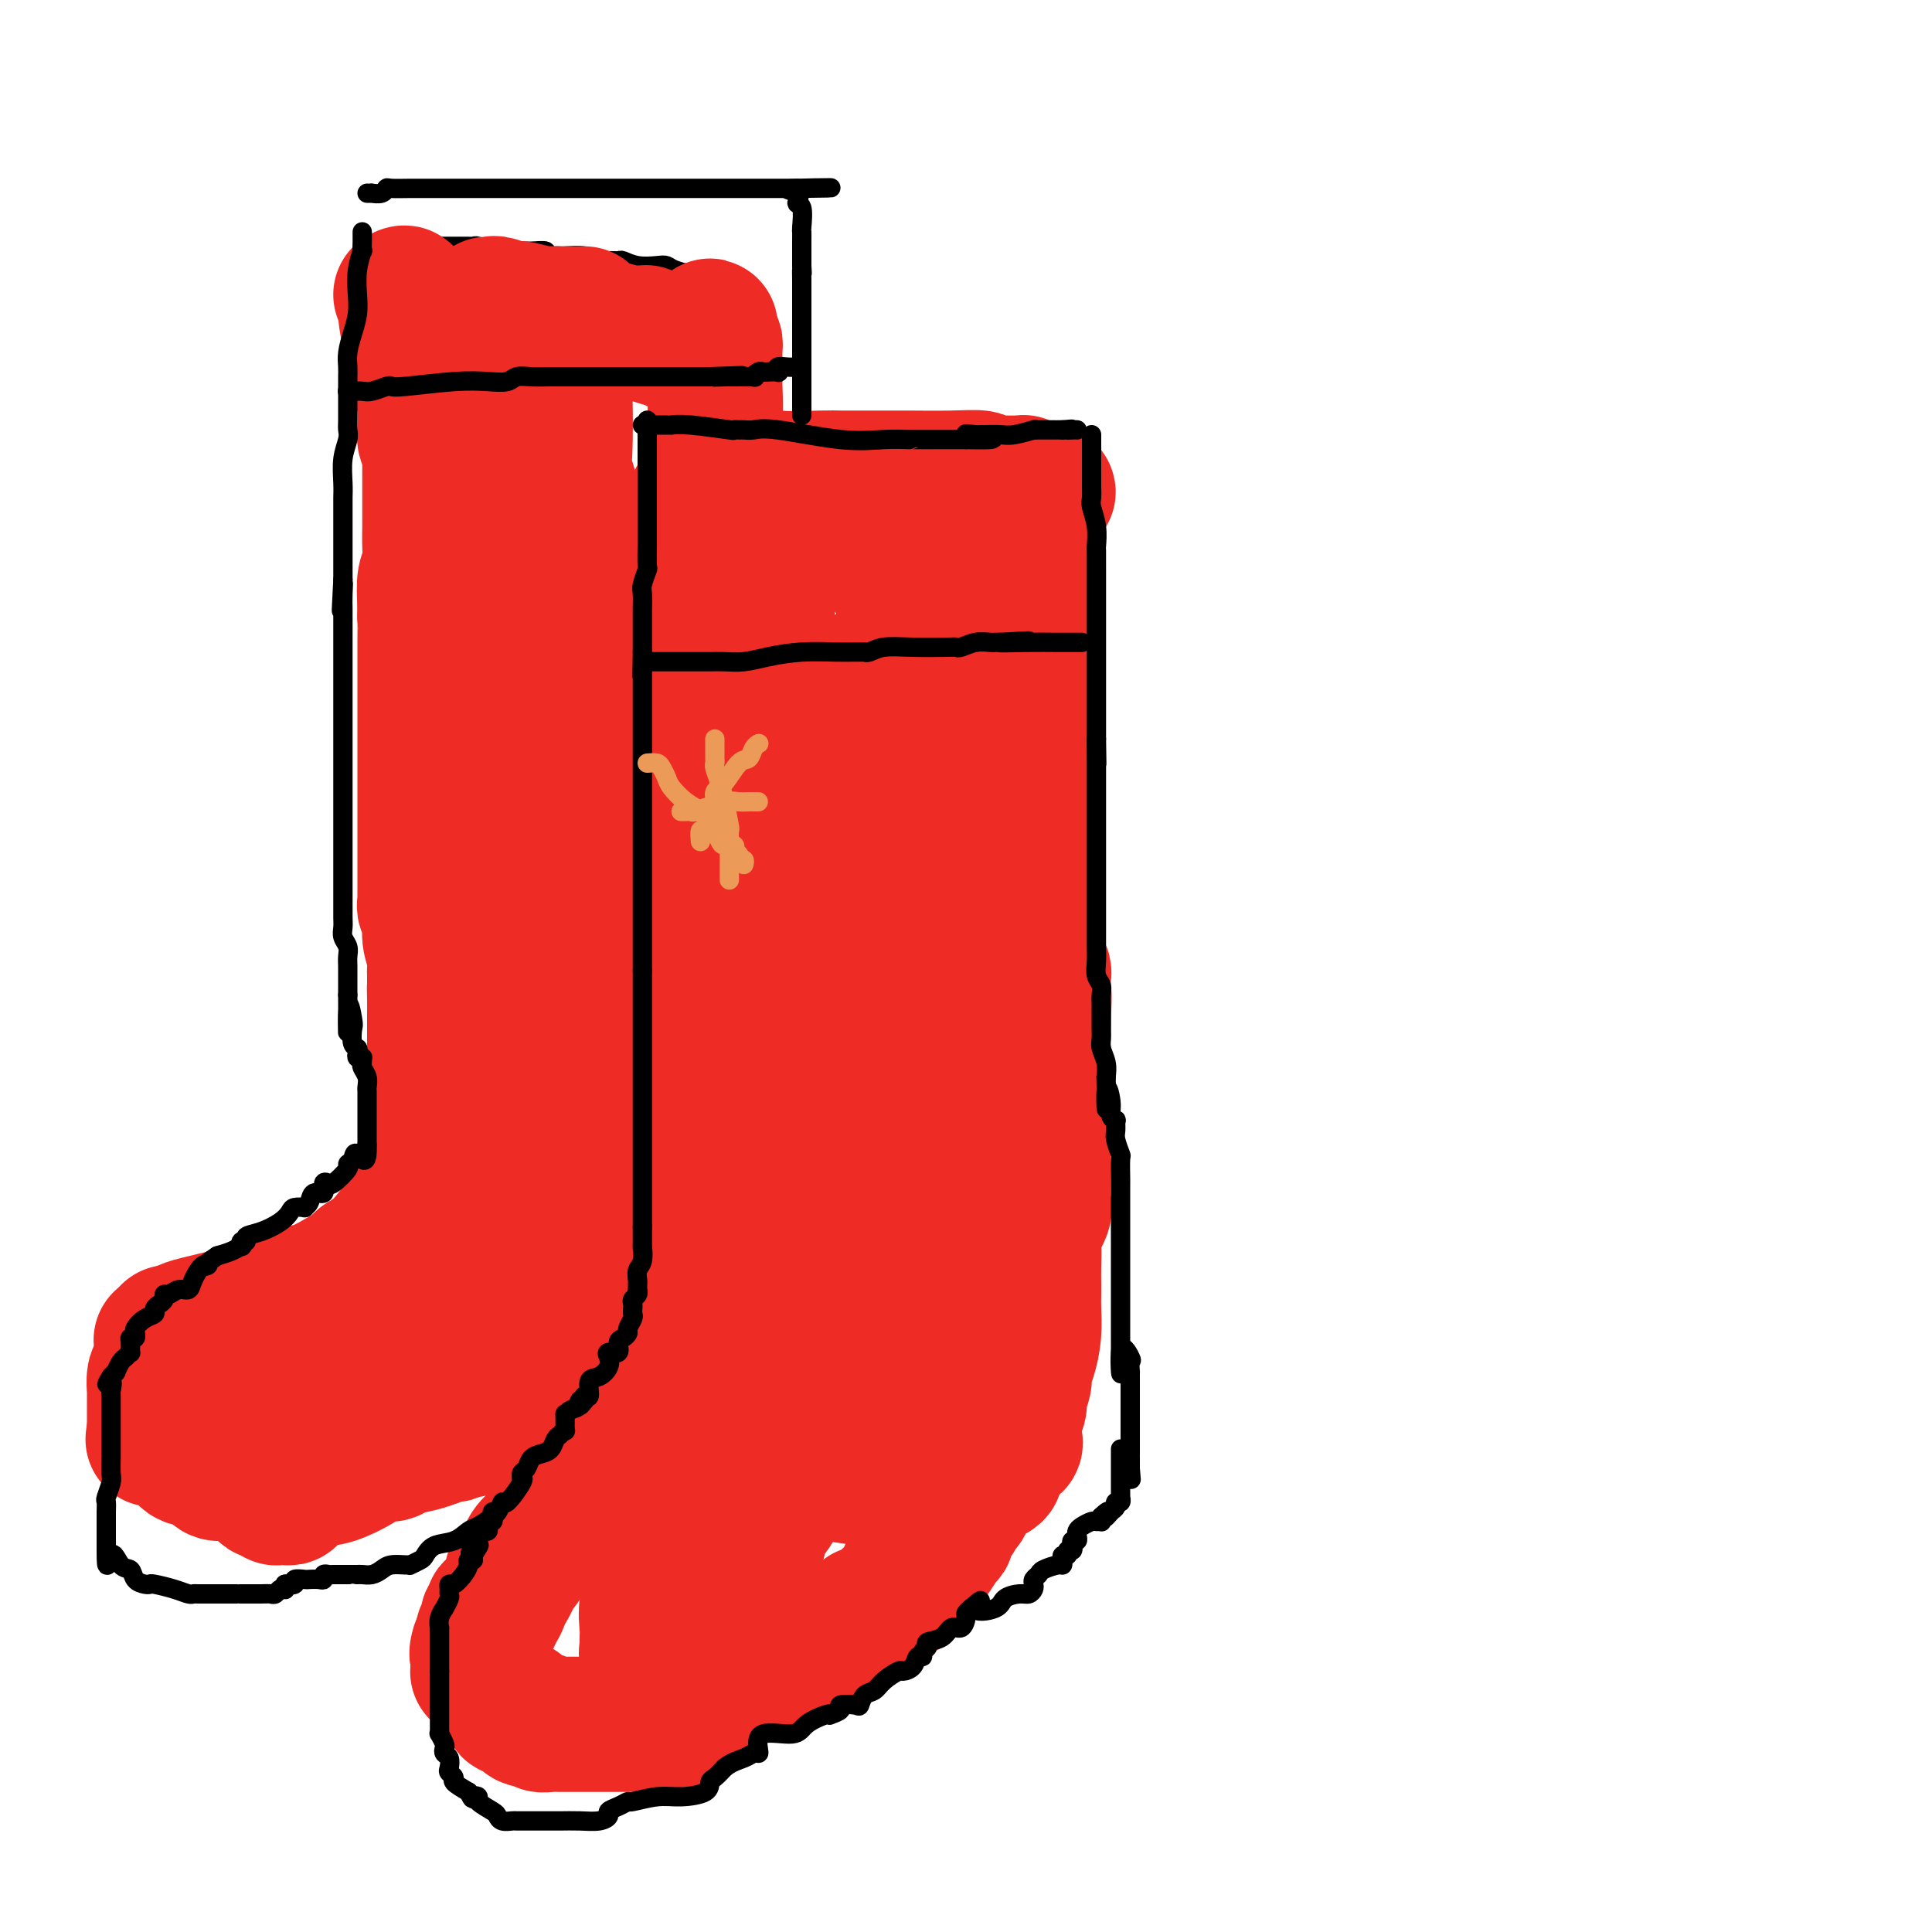 <svg viewBox='0 0 400 400' version='1.1' xmlns='http://www.w3.org/2000/svg' xmlns:xlink='http://www.w3.org/1999/xlink'><g fill='none' stroke='#000000' stroke-width='4' stroke-linecap='round' stroke-linejoin='round'><path d='M80,60c0.447,0.000 0.893,0.001 1,0c0.107,-0.001 -0.126,-0.002 0,0c0.126,0.002 0.611,0.008 1,0c0.389,-0.008 0.682,-0.030 1,0c0.318,0.030 0.663,0.113 1,0c0.337,-0.113 0.667,-0.423 1,0c0.333,0.423 0.668,1.578 1,2c0.332,0.422 0.660,0.112 1,0c0.340,-0.112 0.692,-0.027 1,0c0.308,0.027 0.571,-0.004 1,0c0.429,0.004 1.025,0.043 1,0c-0.025,-0.043 -0.669,-0.169 0,0c0.669,0.169 2.652,0.634 5,1c2.348,0.366 5.062,0.634 7,1c1.938,0.366 3.100,0.830 4,1c0.900,0.170 1.540,0.046 2,0c0.460,-0.046 0.742,-0.012 1,0c0.258,0.012 0.493,0.003 1,0c0.507,-0.003 1.288,-0.001 3,0c1.712,0.001 4.356,0.000 7,0'/><path d='M120,65c6.930,0.774 4.255,0.208 5,0c0.745,-0.208 4.911,-0.060 7,0c2.089,0.060 2.102,0.031 2,0c-0.102,-0.031 -0.318,-0.065 0,0c0.318,0.065 1.170,0.227 2,0c0.830,-0.227 1.638,-0.844 2,-1c0.362,-0.156 0.278,0.151 1,0c0.722,-0.151 2.250,-0.758 3,-1c0.750,-0.242 0.722,-0.117 1,0c0.278,0.117 0.862,0.227 1,0c0.138,-0.227 -0.169,-0.791 0,-1c0.169,-0.209 0.815,-0.063 1,0c0.185,0.063 -0.090,0.042 0,0c0.090,-0.042 0.546,-0.105 1,0c0.454,0.105 0.906,0.379 1,0c0.094,-0.379 -0.171,-1.411 0,-2c0.171,-0.589 0.777,-0.736 1,-1c0.223,-0.264 0.064,-0.647 0,-1c-0.064,-0.353 -0.032,-0.677 0,-1'/><path d='M148,57c1.885,-1.238 0.597,-0.335 0,0c-0.597,0.335 -0.502,0.100 -1,0c-0.498,-0.100 -1.588,-0.066 -2,0c-0.412,0.066 -0.147,0.162 -1,0c-0.853,-0.162 -2.824,-0.583 -4,-1c-1.176,-0.417 -1.557,-0.830 -2,-1c-0.443,-0.170 -0.948,-0.098 -2,0c-1.052,0.098 -2.652,0.224 -4,0c-1.348,-0.224 -2.446,-0.796 -3,-1c-0.554,-0.204 -0.565,-0.041 -1,0c-0.435,0.041 -1.295,-0.042 -2,0c-0.705,0.042 -1.255,0.208 -2,0c-0.745,-0.208 -1.686,-0.792 -3,-1c-1.314,-0.208 -3.001,-0.042 -4,0c-0.999,0.042 -1.309,-0.042 -2,0c-0.691,0.042 -1.763,0.208 -2,0c-0.237,-0.208 0.360,-0.792 0,-1c-0.360,-0.208 -1.679,-0.042 -3,0c-1.321,0.042 -2.644,-0.041 -4,0c-1.356,0.041 -2.744,0.207 -4,0c-1.256,-0.207 -2.378,-0.788 -3,-1c-0.622,-0.212 -0.743,-0.057 -1,0c-0.257,0.057 -0.650,0.015 -1,0c-0.350,-0.015 -0.657,-0.004 -1,0c-0.343,0.004 -0.723,0.001 -1,0c-0.277,-0.001 -0.452,-0.000 -1,0c-0.548,0.000 -1.470,0.000 -2,0c-0.530,-0.000 -0.668,-0.000 -1,0c-0.332,0.000 -0.859,0.000 -1,0c-0.141,-0.000 0.102,-0.000 0,0c-0.102,0.000 -0.551,0.000 -1,0'/><path d='M89,51c-9.309,-0.928 -3.083,-0.249 -1,0c2.083,0.249 0.022,0.067 -1,0c-1.022,-0.067 -1.006,-0.019 -1,0c0.006,0.019 0.003,0.010 0,0'/></g>
<g fill='none' stroke='#EE2B24' stroke-width='28' stroke-linecap='round' stroke-linejoin='round'><path d='M83,61c0.455,-0.282 0.911,-0.564 1,0c0.089,0.564 -0.187,1.973 0,4c0.187,2.027 0.838,4.672 1,6c0.162,1.328 -0.167,1.340 0,2c0.167,0.660 0.828,1.970 1,3c0.172,1.030 -0.146,1.782 0,2c0.146,0.218 0.757,-0.097 1,0c0.243,0.097 0.118,0.607 0,1c-0.118,0.393 -0.228,0.669 0,1c0.228,0.331 0.793,0.718 1,1c0.207,0.282 0.056,0.458 0,1c-0.056,0.542 -0.016,1.448 0,2c0.016,0.552 0.008,0.749 0,1c-0.008,0.251 -0.016,0.557 0,1c0.016,0.443 0.057,1.023 0,2c-0.057,0.977 -0.211,2.351 0,3c0.211,0.649 0.789,0.573 1,1c0.211,0.427 0.057,1.356 0,2c-0.057,0.644 -0.015,1.004 0,2c0.015,0.996 0.005,2.630 0,4c-0.005,1.370 -0.005,2.476 0,4c0.005,1.524 0.015,3.466 0,5c-0.015,1.534 -0.056,2.658 0,4c0.056,1.342 0.207,2.900 0,4c-0.207,1.100 -0.774,1.743 -1,3c-0.226,1.257 -0.113,3.129 0,5'/><path d='M88,125c-0.155,5.201 -0.041,2.705 0,3c0.041,0.295 0.011,3.381 0,5c-0.011,1.619 -0.003,1.771 0,3c0.003,1.229 0.001,3.533 0,5c-0.001,1.467 -0.000,2.096 0,4c0.000,1.904 0.000,5.084 0,7c-0.000,1.916 -0.000,2.567 0,4c0.000,1.433 0.000,3.649 0,6c-0.000,2.351 -0.000,4.836 0,7c0.000,2.164 -0.000,4.008 0,5c0.000,0.992 0.000,1.134 0,2c-0.000,0.866 -0.000,2.456 0,3c0.000,0.544 0.000,0.043 0,0c-0.000,-0.043 -0.000,0.374 0,1c0.000,0.626 0.000,1.463 0,2c-0.000,0.537 -0.001,0.773 0,1c0.001,0.227 0.004,0.443 0,1c-0.004,0.557 -0.016,1.453 0,2c0.016,0.547 0.061,0.743 0,1c-0.061,0.257 -0.226,0.574 0,1c0.226,0.426 0.845,0.960 1,2c0.155,1.040 -0.155,2.587 0,4c0.155,1.413 0.774,2.693 1,4c0.226,1.307 0.061,2.640 0,3c-0.061,0.360 -0.016,-0.254 0,0c0.016,0.254 0.004,1.376 0,2c-0.004,0.624 -0.001,0.750 0,1c0.001,0.250 0.001,0.625 0,1'/><path d='M90,205c0.309,12.573 0.083,4.007 0,1c-0.083,-3.007 -0.022,-0.453 0,1c0.022,1.453 0.006,1.807 0,2c-0.006,0.193 -0.001,0.227 0,1c0.001,0.773 -0.001,2.287 0,3c0.001,0.713 0.004,0.625 0,1c-0.004,0.375 -0.015,1.213 0,2c0.015,0.787 0.057,1.522 0,2c-0.057,0.478 -0.211,0.700 0,1c0.211,0.300 0.789,0.679 1,1c0.211,0.321 0.056,0.585 0,1c-0.056,0.415 -0.014,0.982 0,2c0.014,1.018 0.000,2.489 0,3c-0.000,0.511 0.014,0.063 0,1c-0.014,0.937 -0.056,3.261 0,5c0.056,1.739 0.208,2.894 0,4c-0.208,1.106 -0.777,2.163 -1,3c-0.223,0.837 -0.098,1.456 0,2c0.098,0.544 0.171,1.015 0,1c-0.171,-0.015 -0.585,-0.515 -1,0c-0.415,0.515 -0.831,2.044 -1,3c-0.169,0.956 -0.092,1.339 0,2c0.092,0.661 0.199,1.601 0,2c-0.199,0.399 -0.702,0.256 -1,0c-0.298,-0.256 -0.389,-0.625 -1,0c-0.611,0.625 -1.741,2.245 -3,4c-1.259,1.755 -2.645,3.644 -4,5c-1.355,1.356 -2.677,2.178 -4,3'/><path d='M75,261c-2.632,2.363 -2.713,2.271 -4,3c-1.287,0.729 -3.780,2.279 -6,3c-2.220,0.721 -4.166,0.613 -6,1c-1.834,0.387 -3.557,1.270 -5,2c-1.443,0.730 -2.605,1.306 -5,2c-2.395,0.694 -6.023,1.506 -8,2c-1.977,0.494 -2.301,0.672 -3,1c-0.699,0.328 -1.771,0.808 -2,1c-0.229,0.192 0.386,0.096 1,0'/><path d='M37,276c-6.333,2.500 -3.167,1.250 0,0'/><path d='M35,276c-0.002,-0.100 -0.004,-0.200 0,0c0.004,0.200 0.015,0.700 0,1c-0.015,0.300 -0.056,0.400 0,1c0.056,0.600 0.208,1.702 0,2c-0.208,0.298 -0.778,-0.206 -1,0c-0.222,0.206 -0.098,1.124 0,2c0.098,0.876 0.170,1.711 0,2c-0.170,0.289 -0.581,0.032 -1,0c-0.419,-0.032 -0.844,0.162 -1,1c-0.156,0.838 -0.042,2.319 0,3c0.042,0.681 0.011,0.560 0,1c-0.011,0.440 -0.003,1.440 0,2c0.003,0.560 0.001,0.679 0,1c-0.001,0.321 -0.000,0.843 0,1c0.000,0.157 0.000,-0.051 0,0c-0.000,0.051 -0.000,0.360 0,1c0.000,0.640 0.000,1.611 0,2c-0.000,0.389 -0.000,0.194 0,0'/><path d='M32,296c-0.508,3.316 -0.277,1.607 0,1c0.277,-0.607 0.599,-0.111 1,0c0.401,0.111 0.881,-0.163 1,0c0.119,0.163 -0.122,0.765 0,1c0.122,0.235 0.606,0.104 1,0c0.394,-0.104 0.697,-0.182 1,0c0.303,0.182 0.606,0.623 1,1c0.394,0.377 0.879,0.689 1,1c0.121,0.311 -0.123,0.619 0,1c0.123,0.381 0.611,0.835 1,1c0.389,0.165 0.678,0.043 1,0c0.322,-0.043 0.678,-0.005 1,0c0.322,0.005 0.611,-0.023 1,0c0.389,0.023 0.878,0.097 1,0c0.122,-0.097 -0.122,-0.366 0,0c0.122,0.366 0.610,1.366 1,2c0.390,0.634 0.682,0.902 1,1c0.318,0.098 0.663,0.026 1,0c0.337,-0.026 0.668,-0.008 1,0c0.332,0.008 0.666,0.004 1,0'/><path d='M48,305c2.641,1.394 1.242,0.380 1,0c-0.242,-0.380 0.671,-0.126 1,0c0.329,0.126 0.073,0.125 0,0c-0.073,-0.125 0.037,-0.373 0,-1c-0.037,-0.627 -0.221,-1.634 0,-2c0.221,-0.366 0.846,-0.090 1,0c0.154,0.090 -0.165,-0.004 0,0c0.165,0.004 0.814,0.106 1,0c0.186,-0.106 -0.091,-0.420 0,-1c0.091,-0.580 0.549,-1.427 1,-2c0.451,-0.573 0.894,-0.874 1,-1c0.106,-0.126 -0.127,-0.079 0,0c0.127,0.079 0.612,0.189 1,0c0.388,-0.189 0.678,-0.677 1,-1c0.322,-0.323 0.675,-0.483 1,-1c0.325,-0.517 0.620,-1.392 1,-2c0.380,-0.608 0.843,-0.948 1,-1c0.157,-0.052 0.006,0.183 0,0c-0.006,-0.183 0.131,-0.784 1,-1c0.869,-0.216 2.471,-0.048 3,0c0.529,0.048 -0.013,-0.025 0,0c0.013,0.025 0.582,0.146 1,0c0.418,-0.146 0.686,-0.560 1,-1c0.314,-0.440 0.675,-0.905 1,-1c0.325,-0.095 0.613,0.181 1,0c0.387,-0.181 0.873,-0.818 1,-1c0.127,-0.182 -0.107,0.091 0,0c0.107,-0.091 0.553,-0.545 1,-1'/><path d='M69,288c2.061,-1.083 2.712,-1.791 3,-2c0.288,-0.209 0.212,0.081 1,0c0.788,-0.081 2.439,-0.534 3,-1c0.561,-0.466 0.033,-0.947 0,-1c-0.033,-0.053 0.430,0.321 1,0c0.570,-0.321 1.247,-1.338 2,-2c0.753,-0.662 1.580,-0.969 2,-1c0.420,-0.031 0.431,0.213 1,0c0.569,-0.213 1.697,-0.884 2,-1c0.303,-0.116 -0.217,0.324 0,0c0.217,-0.324 1.171,-1.411 2,-2c0.829,-0.589 1.531,-0.679 2,-1c0.469,-0.321 0.703,-0.871 1,-1c0.297,-0.129 0.656,0.163 1,0c0.344,-0.163 0.671,-0.782 1,-1c0.329,-0.218 0.658,-0.034 1,0c0.342,0.034 0.696,-0.081 1,0c0.304,0.081 0.557,0.359 1,0c0.443,-0.359 1.074,-1.354 2,-2c0.926,-0.646 2.146,-0.944 3,-1c0.854,-0.056 1.342,0.130 2,0c0.658,-0.130 1.486,-0.574 2,-1c0.514,-0.426 0.715,-0.832 1,-1c0.285,-0.168 0.654,-0.096 1,0c0.346,0.096 0.670,0.218 1,0c0.330,-0.218 0.666,-0.777 1,-1c0.334,-0.223 0.667,-0.112 1,0'/><path d='M108,269c7.117,-3.389 5.411,-2.361 5,-2c-0.411,0.361 0.475,0.055 1,0c0.525,-0.055 0.691,0.140 1,0c0.309,-0.140 0.761,-0.616 1,-1c0.239,-0.384 0.264,-0.676 1,-1c0.736,-0.324 2.181,-0.679 3,-1c0.819,-0.321 1.012,-0.608 1,-1c-0.012,-0.392 -0.228,-0.890 0,-1c0.228,-0.110 0.901,0.167 2,0c1.099,-0.167 2.624,-0.777 3,-1c0.376,-0.223 -0.396,-0.060 0,0c0.396,0.060 1.962,0.016 2,0c0.038,-0.016 -1.451,-0.004 -2,0c-0.549,0.004 -0.157,0.001 0,0c0.157,-0.001 0.078,-0.001 0,0'/><path d='M120,263c-0.530,0.445 -1.061,0.890 -2,1c-0.939,0.110 -2.288,-0.115 -3,0c-0.712,0.115 -0.788,0.571 -3,1c-2.212,0.429 -6.559,0.832 -10,1c-3.441,0.168 -5.977,0.101 -8,0c-2.023,-0.101 -3.534,-0.237 -4,0c-0.466,0.237 0.112,0.847 0,1c-0.112,0.153 -0.915,-0.151 -2,0c-1.085,0.151 -2.453,0.757 -3,1c-0.547,0.243 -0.274,0.121 0,0'/><path d='M44,298c-0.096,0.443 -0.191,0.886 0,1c0.191,0.114 0.670,-0.101 1,0c0.330,0.101 0.512,0.517 1,1c0.488,0.483 1.283,1.034 2,2c0.717,0.966 1.358,2.349 2,3c0.642,0.651 1.285,0.571 2,1c0.715,0.429 1.501,1.369 2,2c0.499,0.631 0.711,0.953 1,1c0.289,0.047 0.656,-0.183 1,0c0.344,0.183 0.667,0.778 1,1c0.333,0.222 0.677,0.071 1,0c0.323,-0.071 0.625,-0.062 1,0c0.375,0.062 0.825,0.175 1,0c0.175,-0.175 0.077,-0.640 0,-1c-0.077,-0.360 -0.133,-0.617 0,-1c0.133,-0.383 0.454,-0.893 1,-1c0.546,-0.107 1.316,0.189 2,0c0.684,-0.189 1.282,-0.863 2,-1c0.718,-0.137 1.557,0.264 3,0c1.443,-0.264 3.489,-1.194 5,-2c1.511,-0.806 2.486,-1.487 3,-2c0.514,-0.513 0.567,-0.858 1,-1c0.433,-0.142 1.246,-0.079 2,0c0.754,0.079 1.450,0.176 2,0c0.550,-0.176 0.956,-0.624 2,-1c1.044,-0.376 2.727,-0.679 4,-1c1.273,-0.321 2.137,-0.661 3,-1'/><path d='M90,298c5.910,-2.014 4.184,-1.049 4,-1c-0.184,0.049 1.174,-0.817 2,-1c0.826,-0.183 1.119,0.316 1,0c-0.119,-0.316 -0.649,-1.447 0,-2c0.649,-0.553 2.478,-0.526 4,-1c1.522,-0.474 2.736,-1.447 4,-2c1.264,-0.553 2.579,-0.686 3,-1c0.421,-0.314 -0.052,-0.809 0,-1c0.052,-0.191 0.629,-0.078 1,0c0.371,0.078 0.538,0.122 1,0c0.462,-0.122 1.220,-0.411 2,-1c0.780,-0.589 1.582,-1.477 2,-2c0.418,-0.523 0.454,-0.680 1,-1c0.546,-0.320 1.604,-0.803 2,-1c0.396,-0.197 0.131,-0.107 0,0c-0.131,0.107 -0.126,0.231 0,0c0.126,-0.231 0.374,-0.818 1,-1c0.626,-0.182 1.632,0.042 2,0c0.368,-0.042 0.099,-0.349 1,-1c0.901,-0.651 2.972,-1.646 4,-2c1.028,-0.354 1.013,-0.066 1,0c-0.013,0.066 -0.025,-0.090 0,0c0.025,0.090 0.087,0.427 0,0c-0.087,-0.427 -0.322,-1.617 0,-2c0.322,-0.383 1.200,0.042 2,0c0.800,-0.042 1.523,-0.550 2,-1c0.477,-0.450 0.708,-0.843 1,-1c0.292,-0.157 0.646,-0.079 1,0'/><path d='M132,276c6.452,-3.399 1.582,-0.896 0,0c-1.582,0.896 0.123,0.185 1,0c0.877,-0.185 0.924,0.158 1,0c0.076,-0.158 0.181,-0.815 0,-1c-0.181,-0.185 -0.647,0.101 0,0c0.647,-0.101 2.408,-0.590 3,-1c0.592,-0.410 0.014,-0.739 0,-1c-0.014,-0.261 0.536,-0.452 1,-1c0.464,-0.548 0.842,-1.453 1,-2c0.158,-0.547 0.095,-0.738 0,-1c-0.095,-0.262 -0.223,-0.596 0,-1c0.223,-0.404 0.795,-0.879 1,-1c0.205,-0.121 0.041,0.110 0,0c-0.041,-0.110 0.042,-0.562 0,-1c-0.042,-0.438 -0.207,-0.863 0,-1c0.207,-0.137 0.788,0.013 1,0c0.212,-0.013 0.057,-0.188 0,-1c-0.057,-0.812 -0.015,-2.262 0,-3c0.015,-0.738 0.004,-0.764 0,-1c-0.004,-0.236 -0.001,-0.682 0,-1c0.001,-0.318 0.000,-0.508 0,-1c-0.000,-0.492 -0.000,-1.286 0,-2c0.000,-0.714 0.000,-1.347 0,-2c-0.000,-0.653 -0.000,-1.327 0,-2'/><path d='M141,252c0.309,-3.414 0.083,-2.950 0,-3c-0.083,-0.050 -0.022,-0.615 0,-1c0.022,-0.385 0.006,-0.592 0,-1c-0.006,-0.408 -0.002,-1.019 0,-2c0.002,-0.981 0.000,-2.332 0,-3c-0.000,-0.668 -0.000,-0.653 0,-1c0.000,-0.347 0.000,-1.056 0,-2c-0.000,-0.944 -0.000,-2.122 0,-3c0.000,-0.878 0.000,-1.456 0,-2c-0.000,-0.544 -0.000,-1.056 0,-2c0.000,-0.944 0.000,-2.322 0,-3c-0.000,-0.678 -0.000,-0.657 0,-1c0.000,-0.343 0.000,-1.049 0,-2c-0.000,-0.951 -0.000,-2.146 0,-3c0.000,-0.854 0.000,-1.369 0,-2c-0.000,-0.631 -0.000,-1.380 0,-2c0.000,-0.620 0.000,-1.111 0,-2c-0.000,-0.889 -0.000,-2.176 0,-3c0.000,-0.824 0.000,-1.187 0,-2c-0.000,-0.813 -0.000,-2.077 0,-3c0.000,-0.923 0.000,-1.504 0,-2c-0.000,-0.496 -0.000,-0.906 0,-2c0.000,-1.094 0.000,-2.873 0,-4c-0.000,-1.127 -0.001,-1.602 0,-2c0.001,-0.398 0.004,-0.720 0,-1c-0.004,-0.280 -0.015,-0.517 0,-1c0.015,-0.483 0.057,-1.212 0,-2c-0.057,-0.788 -0.211,-1.634 0,-3c0.211,-1.366 0.788,-3.252 1,-4c0.212,-0.748 0.061,-0.356 0,-1c-0.061,-0.644 -0.030,-2.322 0,-4'/><path d='M142,183c0.155,-11.186 0.041,-4.651 0,-3c-0.041,1.651 -0.011,-1.582 0,-3c0.011,-1.418 0.003,-1.021 0,-2c-0.003,-0.979 -0.001,-3.333 0,-5c0.001,-1.667 0.000,-2.646 0,-4c-0.000,-1.354 -0.000,-3.082 0,-4c0.000,-0.918 0.000,-1.027 0,-2c-0.000,-0.973 -0.000,-2.810 0,-4c0.000,-1.190 0.000,-1.731 0,-2c-0.000,-0.269 -0.000,-0.265 0,-1c0.000,-0.735 0.000,-2.208 0,-3c-0.000,-0.792 -0.000,-0.902 0,-1c0.000,-0.098 0.000,-0.185 0,-1c-0.000,-0.815 -0.000,-2.359 0,-3c0.000,-0.641 0.000,-0.381 0,-1c-0.000,-0.619 -0.000,-2.119 0,-3c0.000,-0.881 0.000,-1.144 0,-2c-0.000,-0.856 -0.000,-2.304 0,-3c0.000,-0.696 0.000,-0.640 0,-1c-0.000,-0.360 -0.001,-1.135 0,-2c0.001,-0.865 0.004,-1.821 0,-2c-0.004,-0.179 -0.015,0.420 0,0c0.015,-0.420 0.057,-1.859 0,-3c-0.057,-1.141 -0.212,-1.986 0,-2c0.212,-0.014 0.793,0.802 1,0c0.207,-0.802 0.041,-3.222 0,-4c-0.041,-0.778 0.041,0.087 0,0c-0.041,-0.087 -0.207,-1.126 0,-2c0.207,-0.874 0.786,-1.581 1,-2c0.214,-0.419 0.061,-0.548 0,-1c-0.061,-0.452 -0.031,-1.226 0,-2'/><path d='M144,115c0.310,-10.683 0.086,-3.392 0,-1c-0.086,2.392 -0.034,-0.116 0,-1c0.034,-0.884 0.051,-0.145 0,0c-0.051,0.145 -0.171,-0.304 0,-1c0.171,-0.696 0.633,-1.639 1,-3c0.367,-1.361 0.638,-3.140 1,-5c0.362,-1.860 0.815,-3.800 1,-5c0.185,-1.200 0.102,-1.659 0,-3c-0.102,-1.341 -0.224,-3.562 0,-5c0.224,-1.438 0.792,-2.092 1,-4c0.208,-1.908 0.056,-5.071 0,-7c-0.056,-1.929 -0.015,-2.625 0,-3c0.015,-0.375 0.004,-0.429 0,-1c-0.004,-0.571 -0.000,-1.659 0,-2c0.000,-0.341 -0.003,0.066 0,0c0.003,-0.066 0.011,-0.605 0,-1c-0.011,-0.395 -0.041,-0.645 0,-1c0.041,-0.355 0.155,-0.816 0,-1c-0.155,-0.184 -0.577,-0.092 -1,0'/><path d='M147,71c0.330,-6.807 -0.345,-1.824 -1,0c-0.655,1.824 -1.289,0.490 -2,0c-0.711,-0.490 -1.500,-0.135 -2,0c-0.500,0.135 -0.712,0.050 -1,0c-0.288,-0.050 -0.654,-0.065 -1,0c-0.346,0.065 -0.674,0.210 -1,0c-0.326,-0.210 -0.649,-0.775 -1,-1c-0.351,-0.225 -0.729,-0.112 -1,0c-0.271,0.112 -0.434,0.222 -1,0c-0.566,-0.222 -1.535,-0.776 -2,-1c-0.465,-0.224 -0.426,-0.119 -1,0c-0.574,0.119 -1.762,0.252 -3,0c-1.238,-0.252 -2.528,-0.891 -4,-1c-1.472,-0.109 -3.127,0.310 -4,0c-0.873,-0.310 -0.963,-1.351 -1,-2c-0.037,-0.649 -0.021,-0.906 0,-1c0.021,-0.094 0.047,-0.026 0,0c-0.047,0.026 -0.166,0.008 -1,0c-0.834,-0.008 -2.381,-0.006 -3,0c-0.619,0.006 -0.309,0.016 -1,0c-0.691,-0.016 -2.384,-0.057 -3,0c-0.616,0.057 -0.155,0.211 -1,0c-0.845,-0.211 -2.997,-0.788 -4,-1c-1.003,-0.212 -0.858,-0.061 -1,0c-0.142,0.061 -0.571,0.030 -1,0'/><path d='M106,64c-6.459,-1.022 -2.107,-0.077 -1,0c1.107,0.077 -1.032,-0.713 -2,-1c-0.968,-0.287 -0.767,-0.069 -1,0c-0.233,0.069 -0.900,-0.010 -1,0c-0.100,0.010 0.368,0.109 0,1c-0.368,0.891 -1.573,2.576 -2,4c-0.427,1.424 -0.075,2.589 0,4c0.075,1.411 -0.127,3.069 -1,5c-0.873,1.931 -2.416,4.137 -3,6c-0.584,1.863 -0.209,3.384 0,4c0.209,0.616 0.252,0.329 0,1c-0.252,0.671 -0.800,2.302 -1,4c-0.200,1.698 -0.053,3.462 0,5c0.053,1.538 0.013,2.848 0,5c-0.013,2.152 0.001,5.145 0,7c-0.001,1.855 -0.015,2.574 0,4c0.015,1.426 0.061,3.561 0,5c-0.061,1.439 -0.227,2.184 0,4c0.227,1.816 0.848,4.705 1,8c0.152,3.295 -0.165,6.997 0,10c0.165,3.003 0.814,5.309 1,8c0.186,2.691 -0.090,5.769 0,8c0.090,2.231 0.545,3.616 1,5'/><path d='M97,161c0.627,12.488 0.696,9.209 1,9c0.304,-0.209 0.845,2.652 1,6c0.155,3.348 -0.075,7.182 0,10c0.075,2.818 0.455,4.621 1,7c0.545,2.379 1.256,5.336 2,8c0.744,2.664 1.523,5.037 2,8c0.477,2.963 0.653,6.515 1,9c0.347,2.485 0.863,3.901 1,5c0.137,1.099 -0.107,1.879 0,4c0.107,2.121 0.565,5.582 1,8c0.435,2.418 0.849,3.792 1,5c0.151,1.208 0.041,2.251 0,3c-0.041,0.749 -0.011,1.203 0,2c0.011,0.797 0.003,1.938 0,3c-0.003,1.062 -0.001,2.046 0,3c0.001,0.954 0.000,1.880 0,2c-0.000,0.120 -0.001,-0.564 0,-1c0.001,-0.436 0.004,-0.625 0,-1c-0.004,-0.375 -0.013,-0.938 0,-2c0.013,-1.062 0.050,-2.623 0,-4c-0.050,-1.377 -0.185,-2.570 0,-6c0.185,-3.430 0.690,-9.096 1,-14c0.310,-4.904 0.423,-9.046 1,-13c0.577,-3.954 1.617,-7.718 2,-11c0.383,-3.282 0.109,-6.080 0,-9c-0.109,-2.920 -0.055,-5.960 0,-9'/><path d='M112,183c0.619,-11.790 0.166,-7.264 0,-7c-0.166,0.264 -0.044,-3.732 0,-7c0.044,-3.268 0.011,-5.806 0,-8c-0.011,-2.194 0.000,-4.044 0,-6c-0.000,-1.956 -0.011,-4.018 0,-6c0.011,-1.982 0.045,-3.882 0,-6c-0.045,-2.118 -0.170,-4.452 0,-7c0.170,-2.548 0.634,-5.309 1,-8c0.366,-2.691 0.633,-5.311 1,-7c0.367,-1.689 0.834,-2.448 1,-4c0.166,-1.552 0.030,-3.896 0,-6c-0.030,-2.104 0.044,-3.969 0,-5c-0.044,-1.031 -0.208,-1.228 0,-2c0.208,-0.772 0.788,-2.119 1,-3c0.212,-0.881 0.057,-1.297 0,-2c-0.057,-0.703 -0.015,-1.694 0,-2c0.015,-0.306 0.004,0.072 0,-1c-0.004,-1.072 -0.001,-3.593 0,-5c0.001,-1.407 0.000,-1.701 0,-2c-0.000,-0.299 -0.000,-0.605 0,-1c0.000,-0.395 0.000,-0.881 0,-1c-0.000,-0.119 -0.000,0.128 0,0c0.000,-0.128 0.000,-0.632 0,-1c-0.000,-0.368 -0.000,-0.599 0,-1c0.000,-0.401 0.000,-0.972 0,-1c-0.000,-0.028 -0.000,0.486 0,1'/><path d='M116,85c0.890,-14.094 1.114,-0.328 1,6c-0.114,6.328 -0.566,5.218 0,7c0.566,1.782 2.152,6.454 3,11c0.848,4.546 0.960,8.964 1,12c0.040,3.036 0.010,4.689 0,7c-0.010,2.311 0.001,5.281 0,8c-0.001,2.719 -0.014,5.188 0,7c0.014,1.812 0.057,2.968 0,5c-0.057,2.032 -0.212,4.939 0,7c0.212,2.061 0.792,3.275 1,5c0.208,1.725 0.043,3.962 0,6c-0.043,2.038 0.034,3.878 0,6c-0.034,2.122 -0.180,4.526 0,7c0.180,2.474 0.687,5.017 1,7c0.313,1.983 0.434,3.406 1,5c0.566,1.594 1.578,3.359 2,5c0.422,1.641 0.256,3.157 0,5c-0.256,1.843 -0.601,4.014 0,6c0.601,1.986 2.147,3.788 3,6c0.853,2.212 1.013,4.834 1,7c-0.013,2.166 -0.200,3.875 0,6c0.200,2.125 0.786,4.664 1,6c0.214,1.336 0.057,1.469 0,2c-0.057,0.531 -0.015,1.462 0,3c0.015,1.538 0.003,3.684 0,5c-0.003,1.316 0.003,1.801 0,3c-0.003,1.199 -0.015,3.111 0,4c0.015,0.889 0.055,0.754 0,1c-0.055,0.246 -0.207,0.874 0,1c0.207,0.126 0.773,-0.250 1,0c0.227,0.250 0.113,1.125 0,2'/><path d='M132,253c1.548,11.845 0.417,4.458 0,2c-0.417,-2.458 -0.119,0.012 0,1c0.119,0.988 0.060,0.494 0,0'/><path d='M149,98c0.313,0.002 0.627,0.004 1,0c0.373,-0.004 0.807,-0.015 1,0c0.193,0.015 0.145,0.057 1,0c0.855,-0.057 2.612,-0.211 4,0c1.388,0.211 2.408,0.789 5,1c2.592,0.211 6.755,0.057 9,0c2.245,-0.057 2.571,-0.015 4,0c1.429,0.015 3.962,0.004 5,0c1.038,-0.004 0.581,-0.002 1,0c0.419,0.002 1.714,0.004 3,0c1.286,-0.004 2.561,-0.015 5,0c2.439,0.015 6.041,0.057 9,0c2.959,-0.057 5.276,-0.211 6,0c0.724,0.211 -0.146,0.788 0,1c0.146,0.212 1.307,0.060 2,0c0.693,-0.060 0.918,-0.026 2,0c1.082,0.026 3.022,0.046 4,0c0.978,-0.046 0.994,-0.156 1,0c0.006,0.156 0.003,0.578 0,1'/><path d='M212,101c9.762,0.831 2.667,1.408 0,2c-2.667,0.592 -0.907,1.199 0,3c0.907,1.801 0.961,4.796 1,7c0.039,2.204 0.063,3.616 0,5c-0.063,1.384 -0.213,2.740 0,4c0.213,1.260 0.789,2.424 1,4c0.211,1.576 0.057,3.565 0,5c-0.057,1.435 -0.015,2.315 0,4c0.015,1.685 0.004,4.174 0,6c-0.004,1.826 -0.001,2.988 0,5c0.001,2.012 0.000,4.874 0,7c-0.000,2.126 -0.000,3.515 0,5c0.000,1.485 0.000,3.065 0,4c-0.000,0.935 -0.000,1.225 0,2c0.000,0.775 0.000,2.037 0,3c-0.000,0.963 -0.000,1.628 0,3c0.000,1.372 0.000,3.451 0,5c-0.000,1.549 -0.000,2.568 0,4c0.000,1.432 0.000,3.277 0,4c-0.000,0.723 -0.000,0.325 0,1c0.000,0.675 0.000,2.422 0,4c-0.000,1.578 -0.000,2.988 0,4c0.000,1.012 0.000,1.626 0,3c-0.000,1.374 -0.000,3.509 0,5c0.000,1.491 0.000,2.339 0,3c-0.000,0.661 -0.000,1.136 0,2c0.000,0.864 0.000,2.115 0,3c-0.000,0.885 -0.000,1.402 0,3c0.000,1.598 0.000,4.276 0,6c0.000,1.724 -0.000,2.492 0,4c0.000,1.508 0.000,3.754 0,6'/><path d='M214,227c0.309,20.577 0.083,9.020 0,5c-0.083,-4.020 -0.023,-0.503 0,1c0.023,1.503 0.008,0.991 0,1c-0.008,0.009 -0.010,0.538 0,1c0.010,0.462 0.030,0.856 0,1c-0.030,0.144 -0.111,0.039 0,0c0.111,-0.039 0.415,-0.010 0,0c-0.415,0.010 -1.547,0.003 -2,0c-0.453,-0.003 -0.226,-0.001 0,0'/><path d='M144,104c0.000,-0.469 0.000,-0.939 0,0c-0.000,0.939 -0.000,3.286 0,5c0.000,1.714 0.000,2.795 0,4c-0.000,1.205 -0.000,2.534 0,4c0.000,1.466 0.000,3.067 0,5c-0.000,1.933 -0.001,4.196 0,6c0.001,1.804 0.004,3.148 0,6c-0.004,2.852 -0.016,7.211 0,10c0.016,2.789 0.061,4.009 0,6c-0.061,1.991 -0.227,4.753 0,7c0.227,2.247 0.846,3.981 1,7c0.154,3.019 -0.156,7.325 0,10c0.156,2.675 0.778,3.719 1,6c0.222,2.281 0.046,5.798 0,8c-0.046,2.202 0.040,3.089 0,5c-0.040,1.911 -0.207,4.848 0,8c0.207,3.152 0.788,6.520 1,9c0.212,2.480 0.057,4.072 0,6c-0.057,1.928 -0.014,4.191 0,7c0.014,2.809 0.000,6.165 0,9c-0.000,2.835 0.014,5.150 0,7c-0.014,1.850 -0.056,3.235 0,5c0.056,1.765 0.211,3.910 0,5c-0.211,1.090 -0.789,1.124 -1,2c-0.211,0.876 -0.057,2.594 0,4c0.057,1.406 0.015,2.501 0,3c-0.015,0.499 -0.004,0.404 0,1c0.004,0.596 0.001,1.885 0,3c-0.001,1.115 -0.001,2.058 0,3'/><path d='M146,265c0.309,25.260 0.083,7.909 0,2c-0.083,-5.909 -0.022,-0.376 0,2c0.022,2.376 0.006,1.596 0,2c-0.006,0.404 -0.002,1.992 0,3c0.002,1.008 0.000,1.436 0,2c-0.000,0.564 -0.000,1.264 0,2c0.000,0.736 0.000,1.508 0,2c-0.000,0.492 -0.001,0.705 0,1c0.001,0.295 0.003,0.673 0,1c-0.003,0.327 -0.010,0.605 0,1c0.010,0.395 0.039,0.909 0,1c-0.039,0.091 -0.144,-0.239 0,0c0.144,0.239 0.537,1.048 0,2c-0.537,0.952 -2.003,2.048 -3,3c-0.997,0.952 -1.526,1.759 -2,2c-0.474,0.241 -0.892,-0.085 -1,0c-0.108,0.085 0.095,0.579 0,1c-0.095,0.421 -0.487,0.767 -1,1c-0.513,0.233 -1.147,0.352 -2,1c-0.853,0.648 -1.927,1.824 -3,3'/><path d='M134,297c-1.924,2.064 -0.735,0.724 -1,1c-0.265,0.276 -1.986,2.169 -3,3c-1.014,0.831 -1.322,0.599 -2,1c-0.678,0.401 -1.727,1.433 -2,2c-0.273,0.567 0.231,0.667 0,1c-0.231,0.333 -1.197,0.899 -2,1c-0.803,0.101 -1.443,-0.264 -2,0c-0.557,0.264 -1.033,1.157 -1,2c0.033,0.843 0.573,1.638 0,2c-0.573,0.362 -2.259,0.293 -3,1c-0.741,0.707 -0.538,2.191 -1,3c-0.462,0.809 -1.591,0.941 -2,1c-0.409,0.059 -0.098,0.043 -1,1c-0.902,0.957 -3.016,2.887 -4,4c-0.984,1.113 -0.837,1.411 -1,2c-0.163,0.589 -0.635,1.470 -1,2c-0.365,0.530 -0.623,0.708 -1,1c-0.377,0.292 -0.874,0.699 -1,1c-0.126,0.301 0.120,0.497 0,1c-0.120,0.503 -0.607,1.314 -1,2c-0.393,0.686 -0.693,1.246 -1,2c-0.307,0.754 -0.622,1.703 -1,2c-0.378,0.297 -0.818,-0.057 -1,0c-0.182,0.057 -0.105,0.525 0,1c0.105,0.475 0.238,0.957 0,1c-0.238,0.043 -0.848,-0.353 -1,0c-0.152,0.353 0.155,1.455 0,2c-0.155,0.545 -0.773,0.531 -1,1c-0.227,0.469 -0.065,1.420 0,2c0.065,0.580 0.032,0.790 0,1'/><path d='M100,341c-1.774,3.186 -1.207,0.650 -1,0c0.207,-0.650 0.056,0.586 0,1c-0.056,0.414 -0.016,0.006 0,0c0.016,-0.006 0.007,0.389 0,1c-0.007,0.611 -0.013,1.437 0,2c0.013,0.563 0.045,0.863 0,1c-0.045,0.137 -0.166,0.113 0,0c0.166,-0.113 0.618,-0.313 1,0c0.382,0.313 0.694,1.140 1,2c0.306,0.860 0.607,1.752 1,2c0.393,0.248 0.879,-0.150 1,0c0.121,0.150 -0.121,0.848 0,1c0.121,0.152 0.606,-0.242 1,0c0.394,0.242 0.697,1.121 1,2'/><path d='M105,353c0.875,1.808 0.562,0.327 1,0c0.438,-0.327 1.628,0.500 2,1c0.372,0.500 -0.074,0.674 0,1c0.074,0.326 0.667,0.805 1,1c0.333,0.195 0.408,0.105 1,0c0.592,-0.105 1.703,-0.224 2,0c0.297,0.224 -0.220,0.792 0,1c0.220,0.208 1.176,0.056 2,0c0.824,-0.056 1.516,-0.015 2,0c0.484,0.015 0.762,0.004 1,0c0.238,-0.004 0.438,-0.001 1,0c0.562,0.001 1.487,0.000 2,0c0.513,-0.000 0.613,-0.000 1,0c0.387,0.000 1.059,0.000 2,0c0.941,-0.000 2.150,0.000 3,0c0.850,-0.000 1.341,-0.000 2,0c0.659,0.000 1.487,0.000 2,0c0.513,-0.000 0.710,-0.000 1,0c0.290,0.000 0.671,0.001 1,0c0.329,-0.001 0.605,-0.004 1,0c0.395,0.004 0.908,0.016 1,0c0.092,-0.016 -0.239,-0.061 0,0c0.239,0.061 1.048,0.226 2,0c0.952,-0.226 2.048,-0.843 3,-1c0.952,-0.157 1.761,0.146 2,0c0.239,-0.146 -0.091,-0.742 0,-1c0.091,-0.258 0.605,-0.180 1,0c0.395,0.180 0.673,0.461 1,0c0.327,-0.461 0.703,-1.662 1,-2c0.297,-0.338 0.513,0.189 1,0c0.487,-0.189 1.243,-1.095 2,-2'/><path d='M147,351c1.908,-1.184 1.178,-1.144 1,-1c-0.178,0.144 0.195,0.392 1,0c0.805,-0.392 2.042,-1.426 3,-2c0.958,-0.574 1.638,-0.689 2,-1c0.362,-0.311 0.407,-0.817 1,-1c0.593,-0.183 1.734,-0.041 2,0c0.266,0.041 -0.345,-0.017 0,0c0.345,0.017 1.644,0.111 2,0c0.356,-0.111 -0.232,-0.425 0,-1c0.232,-0.575 1.284,-1.411 2,-2c0.716,-0.589 1.098,-0.932 2,-1c0.902,-0.068 2.325,0.140 3,0c0.675,-0.140 0.602,-0.629 1,-1c0.398,-0.371 1.267,-0.626 2,-1c0.733,-0.374 1.330,-0.869 2,-1c0.670,-0.131 1.413,0.102 2,0c0.587,-0.102 1.018,-0.539 1,-1c-0.018,-0.461 -0.485,-0.947 0,-1c0.485,-0.053 1.922,0.327 3,0c1.078,-0.327 1.795,-1.359 2,-2c0.205,-0.641 -0.104,-0.890 0,-1c0.104,-0.110 0.621,-0.082 1,0c0.379,0.082 0.622,0.216 1,0c0.378,-0.216 0.892,-0.782 1,-1c0.108,-0.218 -0.189,-0.087 0,0c0.189,0.087 0.863,0.129 1,0c0.137,-0.129 -0.264,-0.430 0,-1c0.264,-0.570 1.195,-1.411 2,-2c0.805,-0.589 1.486,-0.928 2,-1c0.514,-0.072 0.861,0.122 1,0c0.139,-0.122 0.069,-0.561 0,-1'/><path d='M188,328c6.335,-3.737 1.671,-1.579 0,-1c-1.671,0.579 -0.351,-0.420 0,-1c0.351,-0.580 -0.267,-0.740 0,-1c0.267,-0.260 1.420,-0.619 2,-1c0.580,-0.381 0.586,-0.785 1,-1c0.414,-0.215 1.234,-0.242 2,-1c0.766,-0.758 1.477,-2.246 2,-3c0.523,-0.754 0.858,-0.775 1,-1c0.142,-0.225 0.089,-0.653 0,-1c-0.089,-0.347 -0.216,-0.614 0,-1c0.216,-0.386 0.775,-0.891 1,-1c0.225,-0.109 0.116,0.177 0,0c-0.116,-0.177 -0.239,-0.818 0,-1c0.239,-0.182 0.841,0.095 1,0c0.159,-0.095 -0.124,-0.560 0,-1c0.124,-0.440 0.653,-0.853 1,-1c0.347,-0.147 0.510,-0.027 1,-1c0.490,-0.973 1.308,-3.039 2,-4c0.692,-0.961 1.257,-0.817 2,-1c0.743,-0.183 1.662,-0.693 2,-1c0.338,-0.307 0.093,-0.411 0,-1c-0.093,-0.589 -0.035,-1.663 0,-2c0.035,-0.337 0.048,0.063 0,0c-0.048,-0.063 -0.157,-0.589 0,-1c0.157,-0.411 0.578,-0.705 1,-1'/><path d='M207,300c3.198,-4.266 1.694,-0.933 1,0c-0.694,0.933 -0.578,-0.536 0,-1c0.578,-0.464 1.618,0.077 2,0c0.382,-0.077 0.106,-0.773 0,-1c-0.106,-0.227 -0.044,0.015 0,0c0.044,-0.015 0.068,-0.287 0,-1c-0.068,-0.713 -0.229,-1.867 0,-3c0.229,-1.133 0.849,-2.244 1,-3c0.151,-0.756 -0.166,-1.156 0,-2c0.166,-0.844 0.815,-2.134 1,-3c0.185,-0.866 -0.094,-1.310 0,-2c0.094,-0.690 0.561,-1.625 1,-3c0.439,-1.375 0.849,-3.189 1,-5c0.151,-1.811 0.041,-3.619 0,-5c-0.041,-1.381 -0.013,-2.336 0,-3c0.013,-0.664 0.011,-1.039 0,-2c-0.011,-0.961 -0.031,-2.509 0,-4c0.031,-1.491 0.113,-2.924 0,-4c-0.113,-1.076 -0.423,-1.795 0,-3c0.423,-1.205 1.577,-2.895 2,-4c0.423,-1.105 0.113,-1.624 0,-2c-0.113,-0.376 -0.030,-0.608 0,-2c0.030,-1.392 0.008,-3.945 0,-6c-0.008,-2.055 -0.002,-3.613 0,-5c0.002,-1.387 0.001,-2.604 0,-4c-0.001,-1.396 -0.000,-2.971 0,-4c0.000,-1.029 0.000,-1.513 0,-2c-0.000,-0.487 -0.000,-0.976 0,-2c0.000,-1.024 0.000,-2.583 0,-4c-0.000,-1.417 -0.000,-2.690 0,-4c0.000,-1.310 0.000,-2.655 0,-4'/><path d='M216,212c0.309,-10.181 0.083,-3.635 0,-2c-0.083,1.635 -0.021,-1.642 0,-3c0.021,-1.358 0.002,-0.796 0,-1c-0.002,-0.204 0.015,-1.173 0,-2c-0.015,-0.827 -0.061,-1.513 0,-2c0.061,-0.487 0.227,-0.776 0,-1c-0.227,-0.224 -0.849,-0.385 -1,-1c-0.151,-0.615 0.168,-1.686 0,-3c-0.168,-1.314 -0.824,-2.873 -1,-4c-0.176,-1.127 0.126,-1.822 0,-3c-0.126,-1.178 -0.681,-2.840 -1,-4c-0.319,-1.160 -0.404,-1.819 -1,-3c-0.596,-1.181 -1.705,-2.883 -2,-5c-0.295,-2.117 0.222,-4.647 0,-6c-0.222,-1.353 -1.184,-1.527 -2,-3c-0.816,-1.473 -1.486,-4.243 -2,-6c-0.514,-1.757 -0.872,-2.500 -1,-3c-0.128,-0.500 -0.027,-0.756 0,-1c0.027,-0.244 -0.019,-0.476 0,-1c0.019,-0.524 0.103,-1.340 0,-2c-0.103,-0.660 -0.395,-1.163 -1,-2c-0.605,-0.837 -1.525,-2.007 -2,-3c-0.475,-0.993 -0.505,-1.809 -1,-3c-0.495,-1.191 -1.456,-2.758 -2,-4c-0.544,-1.242 -0.670,-2.160 -1,-3c-0.330,-0.840 -0.863,-1.601 -1,-2c-0.137,-0.399 0.121,-0.436 0,-1c-0.121,-0.564 -0.620,-1.656 -1,-3c-0.380,-1.344 -0.641,-2.939 -1,-4c-0.359,-1.061 -0.817,-1.589 -1,-2c-0.183,-0.411 -0.092,-0.706 0,-1'/><path d='M194,128c-2.633,-7.224 -1.216,-3.284 -1,-2c0.216,1.284 -0.769,-0.090 -1,-1c-0.231,-0.910 0.292,-1.358 0,-2c-0.292,-0.642 -1.399,-1.480 -2,-2c-0.601,-0.520 -0.697,-0.721 -1,-1c-0.303,-0.279 -0.815,-0.634 -1,-1c-0.185,-0.366 -0.043,-0.743 -1,-1c-0.957,-0.257 -3.013,-0.393 -4,-1c-0.987,-0.607 -0.907,-1.684 -1,-2c-0.093,-0.316 -0.361,0.128 -1,0c-0.639,-0.128 -1.648,-0.828 -2,-1c-0.352,-0.172 -0.045,0.184 0,0c0.045,-0.184 -0.170,-0.908 0,-1c0.170,-0.092 0.725,0.447 -1,0c-1.725,-0.447 -5.731,-1.880 -8,-3c-2.269,-1.120 -2.802,-1.926 -4,-3c-1.198,-1.074 -3.061,-2.415 -4,-3c-0.939,-0.585 -0.956,-0.413 -1,0c-0.044,0.413 -0.117,1.066 0,2c0.117,0.934 0.423,2.147 0,3c-0.423,0.853 -1.575,1.345 -2,2c-0.425,0.655 -0.121,1.473 0,3c0.121,1.527 0.061,3.764 0,6'/><path d='M159,120c-0.464,4.172 -0.124,6.602 0,10c0.124,3.398 0.031,7.764 0,11c-0.031,3.236 -0.002,5.341 0,9c0.002,3.659 -0.024,8.870 0,12c0.024,3.130 0.098,4.178 0,6c-0.098,1.822 -0.367,4.416 0,7c0.367,2.584 1.370,5.157 2,8c0.630,2.843 0.886,5.957 1,8c0.114,2.043 0.087,3.015 0,4c-0.087,0.985 -0.234,1.982 0,3c0.234,1.018 0.847,2.057 1,3c0.153,0.943 -0.155,1.791 0,3c0.155,1.209 0.774,2.779 1,5c0.226,2.221 0.061,5.093 0,8c-0.061,2.907 -0.016,5.848 0,9c0.016,3.152 0.004,6.516 0,10c-0.004,3.484 -0.001,7.088 0,11c0.001,3.912 0.001,8.134 0,12c-0.001,3.866 -0.004,7.377 0,11c0.004,3.623 0.016,7.356 0,10c-0.016,2.644 -0.060,4.197 0,6c0.060,1.803 0.223,3.854 0,5c-0.223,1.146 -0.831,1.385 -1,3c-0.169,1.615 0.100,4.605 0,6c-0.100,1.395 -0.569,1.194 -1,2c-0.431,0.806 -0.822,2.619 -1,4c-0.178,1.381 -0.142,2.328 0,3c0.142,0.672 0.388,1.067 0,2c-0.388,0.933 -1.412,2.405 -2,3c-0.588,0.595 -0.739,0.313 -1,1c-0.261,0.687 -0.630,2.344 -1,4'/><path d='M157,319c-1.441,5.342 -1.544,4.698 -2,5c-0.456,0.302 -1.266,1.549 -2,3c-0.734,1.451 -1.392,3.106 -2,4c-0.608,0.894 -1.167,1.027 -2,2c-0.833,0.973 -1.939,2.787 -3,4c-1.061,1.213 -2.077,1.827 -3,2c-0.923,0.173 -1.752,-0.093 -2,0c-0.248,0.093 0.086,0.547 0,1c-0.086,0.453 -0.591,0.906 -1,1c-0.409,0.094 -0.722,-0.171 -1,0c-0.278,0.171 -0.519,0.778 -1,1c-0.481,0.222 -1.201,0.060 -2,0c-0.799,-0.060 -1.678,-0.018 -2,0c-0.322,0.018 -0.086,0.012 0,0c0.086,-0.012 0.024,-0.031 0,0c-0.024,0.031 -0.008,0.114 0,0c0.008,-0.114 0.008,-0.423 0,-1c-0.008,-0.577 -0.024,-1.423 0,-2c0.024,-0.577 0.087,-0.886 0,-2c-0.087,-1.114 -0.325,-3.033 0,-5c0.325,-1.967 1.211,-3.983 2,-6c0.789,-2.017 1.479,-4.036 2,-5c0.521,-0.964 0.871,-0.875 1,-1c0.129,-0.125 0.037,-0.464 0,-1c-0.037,-0.536 -0.018,-1.268 0,-2'/><path d='M139,317c1.796,-2.895 3.786,-2.631 5,-3c1.214,-0.369 1.653,-1.370 2,-2c0.347,-0.630 0.601,-0.889 1,-1c0.399,-0.111 0.943,-0.075 1,0c0.057,0.075 -0.374,0.188 0,0c0.374,-0.188 1.551,-0.678 2,-1c0.449,-0.322 0.169,-0.478 1,-1c0.831,-0.522 2.772,-1.411 4,-2c1.228,-0.589 1.744,-0.880 2,-1c0.256,-0.120 0.252,-0.071 1,0c0.748,0.071 2.247,0.162 3,0c0.753,-0.162 0.760,-0.576 1,-1c0.240,-0.424 0.712,-0.856 1,-1c0.288,-0.144 0.390,-0.000 1,0c0.610,0.000 1.726,-0.143 3,0c1.274,0.143 2.706,0.573 5,1c2.294,0.427 5.450,0.852 7,1c1.550,0.148 1.495,0.017 2,0c0.505,-0.017 1.571,0.078 2,0c0.429,-0.078 0.220,-0.328 0,-1c-0.220,-0.672 -0.451,-1.766 0,-3c0.451,-1.234 1.585,-2.609 2,-4c0.415,-1.391 0.112,-2.798 0,-5c-0.112,-2.202 -0.032,-5.201 0,-8c0.032,-2.799 0.016,-5.400 0,-8'/><path d='M185,277c0.430,-5.768 0.506,-5.689 0,-8c-0.506,-2.311 -1.592,-7.011 -2,-10c-0.408,-2.989 -0.137,-4.268 0,-6c0.137,-1.732 0.142,-3.919 0,-6c-0.142,-2.081 -0.430,-4.056 0,-6c0.430,-1.944 1.580,-3.858 2,-6c0.420,-2.142 0.112,-4.513 0,-6c-0.112,-1.487 -0.026,-2.091 0,-3c0.026,-0.909 -0.007,-2.124 0,-3c0.007,-0.876 0.054,-1.413 0,-2c-0.054,-0.587 -0.211,-1.225 0,-3c0.211,-1.775 0.789,-4.686 1,-7c0.211,-2.314 0.057,-4.029 0,-6c-0.057,-1.971 -0.015,-4.197 0,-6c0.015,-1.803 0.004,-3.184 0,-5c-0.004,-1.816 -0.001,-4.069 0,-6c0.001,-1.931 0.000,-3.540 0,-5c-0.000,-1.460 -0.000,-2.771 0,-4c0.000,-1.229 0.000,-2.377 0,-4c-0.000,-1.623 0.000,-3.721 0,-5c-0.000,-1.279 -0.000,-1.737 0,-3c0.000,-1.263 0.001,-3.330 0,-4c-0.001,-0.670 -0.004,0.057 0,-1c0.004,-1.057 0.015,-3.897 0,-6c-0.015,-2.103 -0.055,-3.467 0,-5c0.055,-1.533 0.205,-3.234 0,-5c-0.205,-1.766 -0.766,-3.597 -1,-5c-0.234,-1.403 -0.140,-2.378 0,-3c0.140,-0.622 0.326,-0.892 0,-1c-0.326,-0.108 -1.163,-0.054 -2,0'/><path d='M183,137c-0.420,0.426 0.031,5.991 0,10c-0.031,4.009 -0.544,6.461 0,11c0.544,4.539 2.146,11.164 3,17c0.854,5.836 0.961,10.884 1,15c0.039,4.116 0.010,7.300 0,10c-0.010,2.700 -0.003,4.915 0,7c0.003,2.085 -0.000,4.040 0,6c0.000,1.960 0.004,3.927 0,5c-0.004,1.073 -0.015,1.254 0,2c0.015,0.746 0.056,2.057 0,3c-0.056,0.943 -0.207,1.518 0,2c0.207,0.482 0.774,0.872 1,1c0.226,0.128 0.112,-0.005 0,1c-0.112,1.005 -0.224,3.149 0,4c0.224,0.851 0.782,0.409 1,1c0.218,0.591 0.097,2.216 0,4c-0.097,1.784 -0.170,3.725 0,5c0.170,1.275 0.584,1.882 1,3c0.416,1.118 0.833,2.748 1,4c0.167,1.252 0.083,2.126 0,3'/><path d='M191,251c1.401,17.997 0.905,5.991 1,2c0.095,-3.991 0.781,0.034 1,2c0.219,1.966 -0.028,1.872 0,2c0.028,0.128 0.333,0.477 1,1c0.667,0.523 1.698,1.222 2,2c0.302,0.778 -0.125,1.637 0,3c0.125,1.363 0.804,3.229 1,4c0.196,0.771 -0.089,0.445 0,1c0.089,0.555 0.552,1.991 1,3c0.448,1.009 0.880,1.591 1,2c0.120,0.409 -0.071,0.646 0,1c0.071,0.354 0.404,0.826 0,1c-0.404,0.174 -1.544,0.050 -2,0c-0.456,-0.050 -0.228,-0.025 0,0'/></g>
<g fill='none' stroke='#000000' stroke-width='4' stroke-linecap='round' stroke-linejoin='round'><path d='M133,88c0.477,0.000 0.953,0.000 1,0c0.047,-0.000 -0.337,-0.000 0,0c0.337,0.000 1.395,0.000 2,0c0.605,-0.000 0.758,-0.001 1,0c0.242,0.001 0.574,0.004 1,0c0.426,-0.004 0.947,-0.015 1,0c0.053,0.015 -0.361,0.057 0,0c0.361,-0.057 1.496,-0.211 4,0c2.504,0.211 6.375,0.789 8,1c1.625,0.211 1.003,0.054 1,0c-0.003,-0.054 0.611,-0.007 1,0c0.389,0.007 0.553,-0.026 1,0c0.447,0.026 1.179,0.112 2,0c0.821,-0.112 1.732,-0.422 5,0c3.268,0.422 8.893,1.577 13,2c4.107,0.423 6.694,0.113 9,0c2.306,-0.113 4.329,-0.030 5,0c0.671,0.030 -0.011,0.008 0,0c0.011,-0.008 0.713,-0.002 1,0c0.287,0.002 0.157,0.001 1,0c0.843,-0.001 2.659,-0.000 4,0c1.341,0.000 2.207,0.000 3,0c0.793,-0.000 1.512,-0.000 2,0c0.488,0.000 0.744,0.000 1,0'/><path d='M200,91c10.546,0.238 3.409,-0.669 1,-1c-2.409,-0.331 -0.092,-0.088 1,0c1.092,0.088 0.959,0.020 1,0c0.041,-0.020 0.256,0.009 1,0c0.744,-0.009 2.018,-0.055 3,0c0.982,0.055 1.671,0.211 3,0c1.329,-0.211 3.299,-0.789 4,-1c0.701,-0.211 0.135,-0.057 0,0c-0.135,0.057 0.163,0.015 1,0c0.837,-0.015 2.214,-0.004 3,0c0.786,0.004 0.981,0.001 1,0c0.019,-0.001 -0.137,-0.000 0,0c0.137,0.000 0.569,0.000 1,0'/><path d='M220,89c3.276,-0.309 1.466,-0.083 1,0c-0.466,0.083 0.411,0.022 1,0c0.589,-0.022 0.889,-0.006 1,0c0.111,0.006 0.032,0.002 0,0c-0.032,-0.002 -0.016,-0.001 0,0'/><path d='M226,90c-0.000,0.354 -0.000,0.709 0,1c0.000,0.291 0.000,0.520 0,1c-0.000,0.480 -0.000,1.213 0,2c0.000,0.787 0.000,1.629 0,2c-0.000,0.371 -0.001,0.272 0,1c0.001,0.728 0.004,2.283 0,3c-0.004,0.717 -0.015,0.595 0,1c0.015,0.405 0.057,1.335 0,2c-0.057,0.665 -0.211,1.064 0,2c0.211,0.936 0.789,2.410 1,4c0.211,1.590 0.057,3.295 0,4c-0.057,0.705 -0.015,0.410 0,1c0.015,0.590 0.004,2.067 0,3c-0.004,0.933 -0.001,1.323 0,2c0.001,0.677 0.000,1.641 0,2c-0.000,0.359 -0.000,0.113 0,1c0.000,0.887 0.000,2.908 0,4c-0.000,1.092 -0.000,1.254 0,2c0.000,0.746 0.000,2.075 0,3c-0.000,0.925 -0.000,1.445 0,2c0.000,0.555 0.000,1.145 0,2c-0.000,0.855 -0.000,1.976 0,3c0.000,1.024 0.000,1.951 0,3c-0.000,1.049 -0.000,2.220 0,3c0.000,0.780 0.000,1.168 0,2c-0.000,0.832 -0.000,2.109 0,3c0.000,0.891 0.000,1.398 0,2c-0.000,0.602 -0.000,1.301 0,2'/><path d='M227,153c0.155,9.832 0.041,2.914 0,1c-0.041,-1.914 -0.011,1.178 0,3c0.011,1.822 0.003,2.376 0,3c-0.003,0.624 -0.001,1.319 0,2c0.001,0.681 0.000,1.348 0,2c-0.000,0.652 -0.000,1.290 0,2c0.000,0.710 0.000,1.494 0,2c-0.000,0.506 -0.000,0.736 0,1c0.000,0.264 0.000,0.562 0,1c-0.000,0.438 -0.000,1.017 0,2c0.000,0.983 -0.000,2.370 0,3c0.000,0.630 0.000,0.502 0,1c-0.000,0.498 -0.000,1.621 0,3c0.000,1.379 0.000,3.013 0,4c-0.000,0.987 -0.000,1.327 0,2c0.000,0.673 0.000,1.677 0,3c-0.000,1.323 -0.001,2.963 0,4c0.001,1.037 0.004,1.471 0,2c-0.004,0.529 -0.015,1.153 0,2c0.015,0.847 0.057,1.917 0,3c-0.057,1.083 -0.211,2.178 0,3c0.211,0.822 0.789,1.371 1,2c0.211,0.629 0.057,1.337 0,2c-0.057,0.663 -0.015,1.280 0,2c0.015,0.720 0.003,1.543 0,2c-0.003,0.457 0.003,0.548 0,1c-0.003,0.452 -0.015,1.265 0,2c0.015,0.735 0.055,1.393 0,2c-0.055,0.607 -0.207,1.163 0,2c0.207,0.837 0.773,1.953 1,3c0.227,1.047 0.113,2.023 0,3'/><path d='M229,223c0.244,11.431 -0.145,5.009 0,3c0.145,-2.009 0.824,0.396 1,2c0.176,1.604 -0.150,2.406 0,3c0.150,0.594 0.776,0.979 1,1c0.224,0.021 0.046,-0.324 0,0c-0.046,0.324 0.040,1.316 0,2c-0.040,0.684 -0.207,1.060 0,2c0.207,0.940 0.787,2.445 1,3c0.213,0.555 0.057,0.159 0,1c-0.057,0.841 -0.015,2.918 0,4c0.015,1.082 0.004,1.168 0,1c-0.004,-0.168 -0.001,-0.589 0,0c0.001,0.589 0.000,2.188 0,3c-0.000,0.812 -0.000,0.836 0,1c0.000,0.164 0.000,0.469 0,1c-0.000,0.531 -0.000,1.289 0,2c0.000,0.711 0.000,1.374 0,2c-0.000,0.626 -0.000,1.214 0,2c0.000,0.786 0.000,1.769 0,2c-0.000,0.231 -0.000,-0.291 0,0c0.000,0.291 0.000,1.393 0,2c-0.000,0.607 -0.000,0.719 0,1c0.000,0.281 0.000,0.733 0,2c-0.000,1.267 -0.000,3.351 0,4c0.000,0.649 0.000,-0.135 0,0c-0.000,0.135 -0.000,1.190 0,2c0.000,0.810 0.000,1.374 0,2c-0.000,0.626 -0.000,1.312 0,2c0.000,0.688 0.000,1.378 0,2c-0.000,0.622 -0.000,1.178 0,2c0.000,0.822 0.000,1.911 0,3'/><path d='M232,280c0.343,8.764 -0.300,2.175 0,0c0.300,-2.175 1.545,0.063 2,1c0.455,0.937 0.122,0.574 0,1c-0.122,0.426 -0.033,1.642 0,2c0.033,0.358 0.009,-0.142 0,0c-0.009,0.142 -0.002,0.925 0,2c0.002,1.075 0.001,2.442 0,3c-0.001,0.558 -0.000,0.306 0,1c0.000,0.694 0.000,2.332 0,3c-0.000,0.668 -0.000,0.364 0,1c0.000,0.636 0.000,2.211 0,3c-0.000,0.789 -0.000,0.790 0,1c0.000,0.210 0.000,0.627 0,1c-0.000,0.373 -0.000,0.700 0,1c0.000,0.300 0.000,0.572 0,1c-0.000,0.428 -0.000,1.012 0,1c0.000,-0.012 0.000,-0.619 0,0c-0.000,0.619 -0.000,2.462 0,3c0.000,0.538 0.000,-0.231 0,-1'/><path d='M234,304c0.333,4.000 0.167,2.000 0,0'/><path d='M134,87c0.000,0.367 0.000,0.734 0,1c-0.000,0.266 -0.000,0.431 0,1c0.000,0.569 0.000,1.541 0,2c-0.000,0.459 -0.000,0.406 0,1c0.000,0.594 0.000,1.837 0,3c-0.000,1.163 -0.000,2.246 0,3c0.000,0.754 0.000,1.179 0,2c-0.000,0.821 -0.000,2.037 0,3c0.000,0.963 0.000,1.672 0,2c-0.000,0.328 -0.000,0.274 0,1c0.000,0.726 0.000,2.233 0,3c-0.000,0.767 -0.000,0.795 0,1c0.000,0.205 0.001,0.588 0,1c-0.001,0.412 -0.004,0.852 0,1c0.004,0.148 0.015,0.002 0,1c-0.015,0.998 -0.057,3.139 0,4c0.057,0.861 0.211,0.440 0,1c-0.211,0.560 -0.789,2.099 -1,3c-0.211,0.901 -0.057,1.162 0,2c0.057,0.838 0.015,2.253 0,3c-0.015,0.747 -0.004,0.825 0,1c0.004,0.175 0.001,0.445 0,1c-0.001,0.555 -0.000,1.395 0,2c0.000,0.605 0.000,0.977 0,1c-0.000,0.023 -0.000,-0.301 0,0c0.000,0.301 0.000,1.229 0,2c-0.000,0.771 -0.000,1.386 0,2'/><path d='M133,135c-0.155,8.103 -0.041,4.361 0,3c0.041,-1.361 0.011,-0.339 0,1c-0.011,1.339 -0.003,2.996 0,4c0.003,1.004 0.001,1.354 0,2c-0.001,0.646 -0.000,1.587 0,2c0.000,0.413 0.000,0.297 0,1c-0.000,0.703 -0.000,2.223 0,3c0.000,0.777 0.000,0.810 0,1c-0.000,0.190 -0.000,0.536 0,1c0.000,0.464 0.000,1.045 0,2c-0.000,0.955 -0.000,2.285 0,3c0.000,0.715 0.000,0.814 0,1c-0.000,0.186 -0.000,0.460 0,1c0.000,0.540 0.000,1.347 0,2c-0.000,0.653 -0.000,1.154 0,2c0.000,0.846 0.000,2.037 0,3c-0.000,0.963 -0.000,1.696 0,3c0.000,1.304 0.000,3.177 0,4c-0.000,0.823 -0.000,0.594 0,1c0.000,0.406 0.000,1.446 0,2c-0.000,0.554 -0.000,0.620 0,1c0.000,0.380 0.000,1.073 0,2c-0.000,0.927 -0.000,2.087 0,3c0.000,0.913 0.000,1.577 0,2c0.000,0.423 0.000,0.604 0,1c0.000,0.396 0.000,1.005 0,2c0.000,0.995 0.000,2.374 0,3c0.000,0.626 0.000,0.498 0,1c0.000,0.502 0.000,1.635 0,3c0.000,1.365 0.000,2.961 0,4c0.000,1.039 0.000,1.519 0,2'/><path d='M133,201c0.000,10.612 0.000,4.143 0,2c0.000,-2.143 0.000,0.040 0,1c0.000,0.960 0.000,0.698 0,1c0.000,0.302 0.000,1.169 0,2c0.000,0.831 0.000,1.626 0,2c0.000,0.374 0.000,0.327 0,1c0.000,0.673 0.000,2.067 0,3c0.000,0.933 0.000,1.405 0,2c-0.000,0.595 0.000,1.314 0,2c0.000,0.686 0.000,1.341 0,2c0.000,0.659 0.000,1.324 0,2c0.000,0.676 0.000,1.364 0,2c0.000,0.636 0.000,1.221 0,2c0.000,0.779 0.000,1.752 0,2c0.000,0.248 0.000,-0.228 0,0c0.000,0.228 0.000,1.161 0,2c0.000,0.839 0.000,1.585 0,2c0.000,0.415 0.000,0.500 0,1c0.000,0.500 0.000,1.416 0,2c0.000,0.584 0.000,0.838 0,2c0.000,1.162 0.000,3.232 0,4c0.000,0.768 0.000,0.233 0,1c0.000,0.767 0.000,2.835 0,4c0.000,1.165 0.000,1.425 0,2c0.000,0.575 0.000,1.463 0,2c0.000,0.537 0.000,0.721 0,1c0.000,0.279 0.000,0.652 0,1c0.000,0.348 0.000,0.671 0,1c0.000,0.329 0.000,0.666 0,1c0.000,0.334 0.000,0.667 0,1'/><path d='M133,254c0.000,8.400 0.001,2.902 0,1c-0.001,-1.902 -0.004,-0.206 0,1c0.004,1.206 0.015,1.924 0,2c-0.015,0.076 -0.057,-0.488 0,0c0.057,0.488 0.211,2.030 0,3c-0.211,0.970 -0.789,1.369 -1,2c-0.211,0.631 -0.056,1.492 0,2c0.056,0.508 0.011,0.661 0,1c-0.011,0.339 0.011,0.864 0,1c-0.011,0.136 -0.055,-0.118 0,0c0.055,0.118 0.211,0.609 0,1c-0.211,0.391 -0.787,0.681 -1,1c-0.213,0.319 -0.061,0.667 0,1c0.061,0.333 0.031,0.653 0,1c-0.031,0.347 -0.064,0.723 0,1c0.064,0.277 0.223,0.454 0,1c-0.223,0.546 -0.828,1.460 -1,2c-0.172,0.540 0.090,0.704 0,1c-0.090,0.296 -0.532,0.723 -1,1c-0.468,0.277 -0.961,0.406 -1,1c-0.039,0.594 0.376,1.655 0,2c-0.376,0.345 -1.545,-0.026 -2,0c-0.455,0.026 -0.198,0.449 0,1c0.198,0.551 0.337,1.229 0,2c-0.337,0.771 -1.148,1.635 -2,2c-0.852,0.365 -1.744,0.232 -2,1c-0.256,0.768 0.123,2.438 0,3c-0.123,0.562 -0.750,0.018 -1,0c-0.250,-0.018 -0.125,0.491 0,1'/><path d='M121,290c-1.647,2.271 -1.264,0.448 -1,0c0.264,-0.448 0.410,0.480 0,1c-0.410,0.520 -1.377,0.632 -2,1c-0.623,0.368 -0.902,0.992 -1,1c-0.098,0.008 -0.015,-0.598 0,0c0.015,0.598 -0.037,2.402 0,3c0.037,0.598 0.162,-0.008 0,0c-0.162,0.008 -0.610,0.631 -1,1c-0.390,0.369 -0.720,0.484 -1,1c-0.280,0.516 -0.510,1.433 -1,2c-0.490,0.567 -1.241,0.782 -2,1c-0.759,0.218 -1.525,0.437 -2,1c-0.475,0.563 -0.660,1.471 -1,2c-0.340,0.529 -0.834,0.679 -1,1c-0.166,0.321 -0.005,0.812 0,1c0.005,0.188 -0.145,0.072 0,0c0.145,-0.072 0.585,-0.101 0,1c-0.585,1.101 -2.196,3.331 -3,4c-0.804,0.669 -0.803,-0.223 -1,0c-0.197,0.223 -0.592,1.562 -1,2c-0.408,0.438 -0.827,-0.023 -1,0c-0.173,0.023 -0.098,0.532 0,1c0.098,0.468 0.220,0.895 0,1c-0.220,0.105 -0.781,-0.113 -1,0c-0.219,0.113 -0.097,0.555 0,1c0.097,0.445 0.170,0.892 0,1c-0.170,0.108 -0.584,-0.125 -1,0c-0.416,0.125 -0.833,0.607 -1,1c-0.167,0.393 -0.083,0.696 0,1'/><path d='M99,319c-3.338,4.608 -0.684,1.629 0,1c0.684,-0.629 -0.603,1.091 -1,2c-0.397,0.909 0.097,1.008 0,1c-0.097,-0.008 -0.786,-0.122 -1,0c-0.214,0.122 0.048,0.480 0,1c-0.048,0.520 -0.405,1.200 -1,2c-0.595,0.800 -1.426,1.719 -2,2c-0.574,0.281 -0.890,-0.074 -1,0c-0.110,0.074 -0.014,0.579 0,1c0.014,0.421 -0.052,0.759 0,1c0.052,0.241 0.224,0.384 0,1c-0.224,0.616 -0.845,1.705 -1,2c-0.155,0.295 0.155,-0.205 0,0c-0.155,0.205 -0.773,1.116 -1,2c-0.227,0.884 -0.061,1.741 0,2c0.061,0.259 0.016,-0.081 0,0c-0.016,0.081 -0.004,0.584 0,1c0.004,0.416 0.001,0.745 0,1c-0.001,0.255 -0.000,0.436 0,1c0.000,0.564 0.000,1.512 0,2c-0.000,0.488 -0.000,0.516 0,1c0.000,0.484 0.000,1.424 0,2c-0.000,0.576 -0.000,0.788 0,1'/><path d='M91,346c0.000,1.879 0.000,1.077 0,1c-0.000,-0.077 -0.000,0.570 0,1c0.000,0.430 0.000,0.642 0,1c-0.000,0.358 -0.000,0.860 0,1c0.000,0.140 0.000,-0.082 0,0c-0.000,0.082 -0.000,0.470 0,1c0.000,0.530 0.000,1.203 0,2c-0.000,0.797 -0.000,1.719 0,2c0.000,0.281 0.000,-0.078 0,0c-0.000,0.078 -0.001,0.593 0,1c0.001,0.407 0.004,0.704 0,1c-0.004,0.296 -0.015,0.590 0,1c0.015,0.410 0.056,0.936 0,1c-0.056,0.064 -0.207,-0.335 0,0c0.207,0.335 0.774,1.403 1,2c0.226,0.597 0.112,0.723 0,1c-0.112,0.277 -0.222,0.704 0,1c0.222,0.296 0.775,0.460 1,1c0.225,0.540 0.121,1.457 0,2c-0.121,0.543 -0.259,0.713 0,1c0.259,0.287 0.916,0.693 1,1c0.084,0.307 -0.405,0.516 0,1c0.405,0.484 1.702,1.242 3,2'/><path d='M97,371c1.082,2.091 0.787,1.320 1,1c0.213,-0.320 0.935,-0.187 1,0c0.065,0.187 -0.525,0.428 0,1c0.525,0.572 2.167,1.474 3,2c0.833,0.526 0.857,0.677 1,1c0.143,0.323 0.403,0.819 1,1c0.597,0.181 1.530,0.049 2,0c0.470,-0.049 0.479,-0.013 1,0c0.521,0.013 1.556,0.004 2,0c0.444,-0.004 0.299,-0.001 1,0c0.701,0.001 2.250,0.001 3,0c0.750,-0.001 0.703,-0.003 1,0c0.297,0.003 0.940,0.012 2,0c1.060,-0.012 2.538,-0.044 4,0c1.462,0.044 2.907,0.166 4,0c1.093,-0.166 1.834,-0.618 2,-1c0.166,-0.382 -0.242,-0.695 0,-1c0.242,-0.305 1.133,-0.603 2,-1c0.867,-0.397 1.711,-0.893 2,-1c0.289,-0.107 0.024,0.175 1,0c0.976,-0.175 3.192,-0.805 5,-1c1.808,-0.195 3.208,0.047 5,0c1.792,-0.047 3.975,-0.384 5,-1c1.025,-0.616 0.891,-1.512 1,-2c0.109,-0.488 0.460,-0.568 1,-1c0.540,-0.432 1.270,-1.216 2,-2'/><path d='M150,366c1.419,-1.165 2.967,-1.578 4,-2c1.033,-0.422 1.551,-0.854 2,-1c0.449,-0.146 0.828,-0.006 1,0c0.172,0.006 0.137,-0.121 0,-1c-0.137,-0.879 -0.376,-2.509 1,-3c1.376,-0.491 4.366,0.156 6,0c1.634,-0.156 1.910,-1.116 3,-2c1.090,-0.884 2.993,-1.690 4,-2c1.007,-0.310 1.117,-0.122 1,0c-0.117,0.122 -0.463,0.178 0,0c0.463,-0.178 1.734,-0.591 2,-1c0.266,-0.409 -0.472,-0.816 0,-1c0.472,-0.184 2.156,-0.146 3,0c0.844,0.146 0.850,0.399 1,0c0.150,-0.399 0.445,-1.451 1,-2c0.555,-0.549 1.371,-0.594 2,-1c0.629,-0.406 1.071,-1.174 2,-2c0.929,-0.826 2.344,-1.709 3,-2c0.656,-0.291 0.553,0.010 1,0c0.447,-0.010 1.445,-0.331 2,-1c0.555,-0.669 0.668,-1.685 1,-2c0.332,-0.315 0.883,0.072 1,0c0.117,-0.072 -0.201,-0.602 0,-1c0.201,-0.398 0.922,-0.665 1,-1c0.078,-0.335 -0.487,-0.737 0,-1c0.487,-0.263 2.025,-0.385 3,-1c0.975,-0.615 1.388,-1.723 2,-2c0.612,-0.277 1.422,0.276 2,0c0.578,-0.276 0.925,-1.382 1,-2c0.075,-0.618 -0.121,-0.748 0,-1c0.121,-0.252 0.561,-0.626 1,-1'/><path d='M201,333c3.718,-3.122 1.013,-0.927 1,0c-0.013,0.927 2.666,0.585 4,0c1.334,-0.585 1.324,-1.414 2,-2c0.676,-0.586 2.036,-0.931 3,-1c0.964,-0.069 1.530,0.136 2,0c0.470,-0.136 0.845,-0.614 1,-1c0.155,-0.386 0.090,-0.682 0,-1c-0.090,-0.318 -0.206,-0.659 0,-1c0.206,-0.341 0.735,-0.683 1,-1c0.265,-0.317 0.266,-0.611 1,-1c0.734,-0.389 2.201,-0.874 3,-1c0.799,-0.126 0.931,0.106 1,0c0.069,-0.106 0.075,-0.549 0,-1c-0.075,-0.451 -0.230,-0.908 0,-1c0.230,-0.092 0.845,0.182 1,0c0.155,-0.182 -0.151,-0.818 0,-1c0.151,-0.182 0.759,0.092 1,0c0.241,-0.092 0.117,-0.549 0,-1c-0.117,-0.451 -0.225,-0.894 0,-1c0.225,-0.106 0.785,0.125 1,0c0.215,-0.125 0.085,-0.608 0,-1c-0.085,-0.392 -0.124,-0.694 0,-1c0.124,-0.306 0.411,-0.617 1,-1c0.589,-0.383 1.478,-0.837 2,-1c0.522,-0.163 0.676,-0.033 1,0c0.324,0.033 0.818,-0.030 1,0c0.182,0.030 0.052,0.151 0,0c-0.052,-0.151 -0.026,-0.576 0,-1'/><path d='M228,314c2.349,-2.271 1.222,-0.450 1,0c-0.222,0.450 0.462,-0.472 1,-1c0.538,-0.528 0.929,-0.663 1,-1c0.071,-0.337 -0.177,-0.878 0,-1c0.177,-0.122 0.779,0.175 1,0c0.221,-0.175 0.059,-0.820 0,-1c-0.059,-0.180 -0.016,0.106 0,0c0.016,-0.106 0.004,-0.604 0,-1c-0.004,-0.396 -0.001,-0.691 0,-1c0.001,-0.309 0.000,-0.632 0,-1c-0.000,-0.368 -0.000,-0.782 0,-1c0.000,-0.218 0.000,-0.241 0,-1c-0.000,-0.759 -0.000,-2.255 0,-3c0.000,-0.745 0.000,-0.739 0,-1c-0.000,-0.261 -0.000,-0.789 0,-1c0.000,-0.211 0.000,-0.106 0,0'/><path d='M75,48c-0.002,0.376 -0.004,0.753 0,1c0.004,0.247 0.015,0.365 0,1c-0.015,0.635 -0.056,1.786 0,2c0.056,0.214 0.208,-0.509 0,0c-0.208,0.509 -0.778,2.250 -1,4c-0.222,1.750 -0.098,3.508 0,5c0.098,1.492 0.170,2.718 0,4c-0.170,1.282 -0.581,2.621 -1,4c-0.419,1.379 -0.844,2.797 -1,4c-0.156,1.203 -0.042,2.190 0,3c0.042,0.810 0.011,1.442 0,2c-0.011,0.558 -0.003,1.042 0,2c0.003,0.958 0.002,2.391 0,3c-0.002,0.609 -0.004,0.395 0,1c0.004,0.605 0.015,2.031 0,3c-0.015,0.969 -0.057,1.482 0,2c0.057,0.518 0.211,1.041 0,2c-0.211,0.959 -0.789,2.353 -1,4c-0.211,1.647 -0.057,3.547 0,5c0.057,1.453 0.015,2.459 0,3c-0.015,0.541 -0.004,0.618 0,1c0.004,0.382 0.001,1.069 0,2c-0.001,0.931 -0.000,2.104 0,3c0.000,0.896 0.000,1.513 0,2c-0.000,0.487 -0.000,0.842 0,2c0.000,1.158 0.000,3.120 0,4c-0.000,0.880 -0.000,0.680 0,1c0.000,0.320 0.000,1.160 0,2'/><path d='M71,120c-0.619,11.572 -0.166,4.502 0,2c0.166,-2.502 0.044,-0.436 0,1c-0.044,1.436 -0.012,2.243 0,3c0.012,0.757 0.003,1.465 0,2c-0.003,0.535 -0.001,0.898 0,2c0.001,1.102 0.000,2.944 0,4c-0.000,1.056 -0.000,1.325 0,2c0.000,0.675 0.000,1.757 0,3c-0.000,1.243 -0.000,2.647 0,4c0.000,1.353 0.000,2.655 0,4c-0.000,1.345 -0.000,2.731 0,4c0.000,1.269 0.000,2.419 0,4c-0.000,1.581 -0.000,3.591 0,5c0.000,1.409 -0.000,2.216 0,3c0.000,0.784 0.000,1.545 0,3c-0.000,1.455 -0.000,3.605 0,4c0.000,0.395 0.000,-0.964 0,0c-0.000,0.964 -0.000,4.251 0,6c0.000,1.749 0.000,1.959 0,3c-0.000,1.041 -0.000,2.912 0,4c0.000,1.088 0.000,1.394 0,2c-0.000,0.606 -0.001,1.513 0,2c0.001,0.487 0.004,0.553 0,1c-0.004,0.447 -0.015,1.274 0,2c0.015,0.726 0.057,1.350 0,2c-0.057,0.650 -0.211,1.328 0,2c0.211,0.672 0.789,1.340 1,2c0.211,0.660 0.057,1.311 0,2c-0.057,0.689 -0.015,1.416 0,2c0.015,0.584 0.004,1.024 0,2c-0.004,0.976 -0.002,2.488 0,4'/><path d='M72,206c0.095,13.883 -0.167,5.590 0,3c0.167,-2.590 0.763,0.524 1,2c0.237,1.476 0.115,1.313 0,2c-0.115,0.687 -0.223,2.223 0,3c0.223,0.777 0.778,0.796 1,1c0.222,0.204 0.112,0.594 0,1c-0.112,0.406 -0.227,0.829 0,1c0.227,0.171 0.797,0.090 1,0c0.203,-0.090 0.040,-0.189 0,0c-0.040,0.189 0.042,0.667 0,1c-0.042,0.333 -0.207,0.523 0,1c0.207,0.477 0.788,1.241 1,2c0.212,0.759 0.057,1.512 0,2c-0.057,0.488 -0.015,0.712 0,1c0.015,0.288 0.004,0.642 0,1c-0.004,0.358 -0.001,0.722 0,1c0.001,0.278 0.000,0.470 0,1c-0.000,0.530 -0.000,1.399 0,2c0.000,0.601 0.000,0.934 0,1c-0.000,0.066 -0.000,-0.136 0,0c0.000,0.136 0.000,0.610 0,1c-0.000,0.390 -0.000,0.696 0,1c0.000,0.304 0.000,0.607 0,1c-0.000,0.393 -0.000,0.875 0,1c0.000,0.125 0.000,-0.107 0,0c-0.000,0.107 -0.000,0.554 0,1'/><path d='M76,237c0.207,5.203 -1.275,2.712 -2,2c-0.725,-0.712 -0.692,0.355 -1,1c-0.308,0.645 -0.959,0.866 -1,1c-0.041,0.134 0.526,0.180 0,1c-0.526,0.820 -2.145,2.414 -3,3c-0.855,0.586 -0.945,0.165 -1,0c-0.055,-0.165 -0.074,-0.074 0,0c0.074,0.074 0.242,0.132 0,0c-0.242,-0.132 -0.892,-0.452 -1,0c-0.108,0.452 0.327,1.676 0,2c-0.327,0.324 -1.415,-0.254 -2,0c-0.585,0.254 -0.667,1.338 -1,2c-0.333,0.662 -0.917,0.901 -1,1c-0.083,0.099 0.334,0.058 0,0c-0.334,-0.058 -1.418,-0.132 -2,0c-0.582,0.132 -0.663,0.470 -1,1c-0.337,0.530 -0.931,1.251 -2,2c-1.069,0.749 -2.612,1.525 -4,2c-1.388,0.475 -2.619,0.648 -3,1c-0.381,0.352 0.089,0.882 0,1c-0.089,0.118 -0.737,-0.176 -1,0c-0.263,0.176 -0.143,0.820 0,1c0.143,0.180 0.308,-0.105 0,0c-0.308,0.105 -1.088,0.602 -2,1c-0.912,0.398 -1.956,0.699 -3,1'/><path d='M45,260c-3.826,2.504 -2.390,2.263 -2,2c0.390,-0.263 -0.266,-0.550 -1,0c-0.734,0.550 -1.545,1.936 -2,3c-0.455,1.064 -0.552,1.805 -1,2c-0.448,0.195 -1.247,-0.155 -2,0c-0.753,0.155 -1.460,0.815 -2,1c-0.540,0.185 -0.914,-0.105 -1,0c-0.086,0.105 0.115,0.605 0,1c-0.115,0.395 -0.546,0.687 -1,1c-0.454,0.313 -0.931,0.648 -1,1c-0.069,0.352 0.268,0.720 0,1c-0.268,0.280 -1.143,0.471 -2,1c-0.857,0.529 -1.698,1.395 -2,2c-0.302,0.605 -0.067,0.948 0,1c0.067,0.052 -0.035,-0.189 0,0c0.035,0.189 0.206,0.806 0,1c-0.206,0.194 -0.790,-0.036 -1,0c-0.210,0.036 -0.045,0.337 0,1c0.045,0.663 -0.030,1.688 0,2c0.030,0.312 0.167,-0.089 0,0c-0.167,0.089 -0.636,0.667 -1,1c-0.364,0.333 -0.623,0.419 -1,1c-0.377,0.581 -0.871,1.656 -1,2c-0.129,0.344 0.106,-0.045 0,0c-0.106,0.045 -0.553,0.522 -1,1'/><path d='M23,285c-1.702,2.753 -0.456,1.135 0,1c0.456,-0.135 0.122,1.211 0,2c-0.122,0.789 -0.033,1.020 0,1c0.033,-0.020 0.009,-0.291 0,0c-0.009,0.291 -0.002,1.142 0,2c0.002,0.858 0.001,1.721 0,2c-0.001,0.279 -0.000,-0.026 0,0c0.000,0.026 0.000,0.384 0,1c-0.000,0.616 -0.000,1.488 0,2c0.000,0.512 0.000,0.662 0,1c-0.000,0.338 0.000,0.864 0,1c-0.000,0.136 -0.000,-0.117 0,0c0.000,0.117 0.000,0.603 0,1c-0.000,0.397 -0.000,0.705 0,1c0.000,0.295 0.001,0.577 0,1c-0.001,0.423 -0.004,0.986 0,1c0.004,0.014 0.015,-0.519 0,0c-0.015,0.519 -0.057,2.092 0,3c0.057,0.908 0.211,1.150 0,2c-0.211,0.850 -0.789,2.308 -1,3c-0.211,0.692 -0.057,0.618 0,1c0.057,0.382 0.015,1.219 0,2c-0.015,0.781 -0.004,1.505 0,2c0.004,0.495 0.001,0.763 0,1c-0.001,0.237 -0.000,0.445 0,1c0.000,0.555 0.000,1.457 0,2c-0.000,0.543 -0.000,0.727 0,1c0.000,0.273 0.000,0.637 0,1'/><path d='M22,321c-0.019,5.683 0.432,1.891 1,1c0.568,-0.891 1.252,1.121 2,2c0.748,0.879 1.560,0.627 2,1c0.440,0.373 0.508,1.371 1,2c0.492,0.629 1.406,0.890 2,1c0.594,0.110 0.867,0.068 1,0c0.133,-0.068 0.127,-0.162 1,0c0.873,0.162 2.624,0.579 4,1c1.376,0.421 2.375,0.845 3,1c0.625,0.155 0.874,0.042 1,0c0.126,-0.042 0.130,-0.011 1,0c0.870,0.011 2.608,0.003 4,0c1.392,-0.003 2.439,-0.001 3,0c0.561,0.001 0.637,-0.000 1,0c0.363,0.000 1.015,0.001 1,0c-0.015,-0.001 -0.695,-0.004 0,0c0.695,0.004 2.764,0.015 4,0c1.236,-0.015 1.638,-0.056 2,0c0.362,0.056 0.686,0.208 1,0c0.314,-0.208 0.620,-0.777 1,-1c0.380,-0.223 0.833,-0.098 1,0c0.167,0.098 0.048,0.171 0,0c-0.048,-0.171 -0.024,-0.585 0,-1'/><path d='M59,328c3.252,-0.326 1.381,-0.140 1,0c-0.381,0.140 0.727,0.233 1,0c0.273,-0.233 -0.291,-0.794 0,-1c0.291,-0.206 1.436,-0.059 2,0c0.564,0.059 0.547,0.030 1,0c0.453,-0.030 1.376,-0.061 2,0c0.624,0.061 0.949,0.212 1,0c0.051,-0.212 -0.173,-0.789 0,-1c0.173,-0.211 0.743,-0.057 1,0c0.257,0.057 0.202,0.015 1,0c0.798,-0.015 2.451,-0.004 3,0c0.549,0.004 -0.005,0.002 0,0c0.005,-0.002 0.568,-0.003 1,0c0.432,0.003 0.733,0.011 1,0c0.267,-0.011 0.498,-0.041 1,0c0.502,0.041 1.273,0.154 2,0c0.727,-0.154 1.408,-0.576 2,-1c0.592,-0.424 1.094,-0.849 2,-1c0.906,-0.151 2.217,-0.028 3,0c0.783,0.028 1.037,-0.038 1,0c-0.037,0.038 -0.365,0.180 0,0c0.365,-0.180 1.425,-0.682 2,-1c0.575,-0.318 0.667,-0.451 1,-1c0.333,-0.549 0.909,-1.513 2,-2c1.091,-0.487 2.699,-0.498 4,-1c1.301,-0.502 2.296,-1.493 3,-2c0.704,-0.507 1.116,-0.528 2,-1c0.884,-0.472 2.238,-1.396 3,-2c0.762,-0.604 0.932,-0.887 1,-1c0.068,-0.113 0.034,-0.057 0,0'/><path d='M76,40c0.476,0.008 0.951,0.016 1,0c0.049,-0.016 -0.329,-0.057 0,0c0.329,0.057 1.365,0.211 2,0c0.635,-0.211 0.871,-0.789 1,-1c0.129,-0.211 0.153,-0.057 1,0c0.847,0.057 2.518,0.015 4,0c1.482,-0.015 2.777,-0.004 4,0c1.223,0.004 2.376,0.001 3,0c0.624,-0.001 0.719,-0.000 1,0c0.281,0.000 0.746,0.000 1,0c0.254,-0.000 0.295,-0.000 1,0c0.705,0.000 2.075,0.000 3,0c0.925,-0.000 1.407,-0.000 4,0c2.593,0.000 7.297,0.000 11,0c3.703,-0.000 6.404,-0.000 8,0c1.596,0.000 2.086,0.000 2,0c-0.086,-0.000 -0.747,-0.000 1,0c1.747,0.000 5.902,0.000 9,0c3.098,-0.000 5.138,-0.000 8,0c2.862,0.000 6.545,0.000 8,0c1.455,-0.000 0.683,-0.000 1,0c0.317,0.000 1.724,0.000 3,0c1.276,-0.000 2.420,-0.000 4,0c1.580,0.000 3.594,0.000 5,0c1.406,-0.000 2.203,-0.000 3,0'/><path d='M165,39c13.764,-0.183 3.674,-0.140 0,0c-3.674,0.140 -0.932,0.376 0,1c0.932,0.624 0.054,1.637 0,2c-0.054,0.363 0.718,0.076 1,1c0.282,0.924 0.076,3.059 0,4c-0.076,0.941 -0.020,0.689 0,1c0.020,0.311 0.005,1.187 0,2c-0.005,0.813 -0.001,1.565 0,2c0.001,0.435 0.000,0.553 0,1c-0.000,0.447 -0.000,1.224 0,2'/><path d='M166,55c0.155,2.643 0.041,1.251 0,1c-0.041,-0.251 -0.011,0.637 0,2c0.011,1.363 0.003,3.199 0,4c-0.003,0.801 -0.001,0.567 0,1c0.001,0.433 0.000,1.535 0,2c-0.000,0.465 -0.000,0.295 0,1c0.000,0.705 0.000,2.284 0,3c-0.000,0.716 -0.000,0.569 0,1c0.000,0.431 0.000,1.442 0,2c-0.000,0.558 -0.000,0.665 0,1c0.000,0.335 0.000,0.898 0,1c-0.000,0.102 -0.000,-0.258 0,0c0.000,0.258 0.000,1.134 0,2c-0.000,0.866 -0.000,1.723 0,2c0.000,0.277 0.000,-0.024 0,0c-0.000,0.024 -0.000,0.373 0,1c0.000,0.627 0.000,1.531 0,2c-0.000,0.469 -0.000,0.504 0,1c0.000,0.496 0.000,1.452 0,2c-0.000,0.548 -0.000,0.686 0,1c0.000,0.314 0.000,0.804 0,1c-0.000,0.196 -0.000,0.098 0,0'/><path d='M134,137c-0.434,-0.000 -0.868,-0.000 0,0c0.868,0.000 3.036,0.000 4,0c0.964,-0.000 0.722,-0.000 1,0c0.278,0.000 1.077,0.001 2,0c0.923,-0.001 1.970,-0.003 3,0c1.030,0.003 2.044,0.011 3,0c0.956,-0.011 1.855,-0.041 3,0c1.145,0.041 2.537,0.155 4,0c1.463,-0.155 2.999,-0.577 5,-1c2.001,-0.423 4.469,-0.846 7,-1c2.531,-0.154 5.125,-0.040 7,0c1.875,0.040 3.031,0.007 4,0c0.969,-0.007 1.750,0.012 2,0c0.250,-0.012 -0.032,-0.056 0,0c0.032,0.056 0.376,0.211 1,0c0.624,-0.211 1.528,-0.788 3,-1c1.472,-0.212 3.513,-0.061 6,0c2.487,0.061 5.419,0.030 7,0c1.581,-0.030 1.811,-0.061 2,0c0.189,0.061 0.337,0.212 1,0c0.663,-0.212 1.841,-0.789 3,-1c1.159,-0.211 2.300,-0.057 3,0c0.700,0.057 0.958,0.015 1,0c0.042,-0.015 -0.131,-0.004 0,0c0.131,0.004 0.565,0.002 1,0'/><path d='M207,133c11.379,-0.619 3.326,-0.166 1,0c-2.326,0.166 1.074,0.044 4,0c2.926,-0.044 5.376,-0.012 7,0c1.624,0.012 2.421,0.003 3,0c0.579,-0.003 0.939,-0.001 1,0c0.061,0.001 -0.176,0.000 0,0c0.176,-0.000 0.765,-0.000 1,0c0.235,0.000 0.118,0.000 0,0'/><path d='M72,81c-0.063,-0.002 -0.126,-0.004 0,0c0.126,0.004 0.439,0.015 1,0c0.561,-0.015 1.368,-0.056 2,0c0.632,0.056 1.087,0.207 2,0c0.913,-0.207 2.284,-0.774 3,-1c0.716,-0.226 0.776,-0.112 1,0c0.224,0.112 0.611,0.222 3,0c2.389,-0.222 6.778,-0.778 10,-1c3.222,-0.222 5.276,-0.112 7,0c1.724,0.112 3.119,0.226 4,0c0.881,-0.226 1.250,-0.793 2,-1c0.750,-0.207 1.882,-0.056 3,0c1.118,0.056 2.223,0.015 4,0c1.777,-0.015 4.227,-0.004 7,0c2.773,0.004 5.871,0.001 8,0c2.129,-0.001 3.289,-0.000 5,0c1.711,0.000 3.971,0.000 5,0c1.029,-0.000 0.825,-0.000 1,0c0.175,0.000 0.729,0.000 1,0c0.271,-0.000 0.258,-0.000 1,0c0.742,0.000 2.238,0.000 3,0c0.762,-0.000 0.789,-0.000 1,0c0.211,0.000 0.605,0.000 1,0'/><path d='M147,78c12.010,-0.464 4.534,-0.123 2,0c-2.534,0.123 -0.126,0.029 1,0c1.126,-0.029 0.970,0.006 2,0c1.030,-0.006 3.244,-0.054 4,0c0.756,0.054 0.052,0.210 0,0c-0.052,-0.210 0.547,-0.787 1,-1c0.453,-0.213 0.761,-0.061 1,0c0.239,0.061 0.409,0.030 1,0c0.591,-0.030 1.602,-0.061 2,0c0.398,0.061 0.184,0.212 0,0c-0.184,-0.212 -0.338,-0.789 0,-1c0.338,-0.211 1.168,-0.057 2,0c0.832,0.057 1.666,0.016 2,0c0.334,-0.016 0.167,-0.008 0,0'/></g>
<g fill='none' stroke='#EC9A57' stroke-width='4' stroke-linecap='round' stroke-linejoin='round'><path d='M148,153c-0.000,0.363 -0.001,0.726 0,1c0.001,0.274 0.003,0.460 0,1c-0.003,0.540 -0.012,1.433 0,2c0.012,0.567 0.046,0.808 0,1c-0.046,0.192 -0.170,0.337 0,1c0.170,0.663 0.634,1.845 1,3c0.366,1.155 0.634,2.282 1,4c0.366,1.718 0.830,4.026 1,5c0.170,0.974 0.046,0.614 0,1c-0.046,0.386 -0.012,1.517 0,2c0.012,0.483 0.003,0.319 0,1c-0.003,0.681 -0.001,2.207 0,3c0.001,0.793 0.000,0.852 0,1c-0.000,0.148 -0.000,0.386 0,1c0.000,0.614 0.000,1.604 0,2c-0.000,0.396 -0.000,0.198 0,0'/><path d='M141,168c0.322,0.009 0.643,0.017 1,0c0.357,-0.017 0.749,-0.061 1,0c0.251,0.061 0.360,0.227 1,0c0.640,-0.227 1.810,-0.845 3,-1c1.190,-0.155 2.398,0.155 3,0c0.602,-0.155 0.596,-0.774 1,-1c0.404,-0.226 1.219,-0.061 2,0c0.781,0.061 1.530,0.016 2,0c0.470,-0.016 0.662,-0.004 1,0c0.338,0.004 0.822,0.001 1,0c0.178,-0.001 0.051,-0.000 0,0c-0.051,0.000 -0.025,0.000 0,0'/><path d='M157,154c0.094,-0.053 0.188,-0.106 0,0c-0.188,0.106 -0.657,0.370 -1,1c-0.343,0.630 -0.560,1.626 -1,2c-0.440,0.374 -1.102,0.128 -2,1c-0.898,0.872 -2.030,2.864 -3,4c-0.970,1.136 -1.777,1.418 -2,2c-0.223,0.582 0.137,1.464 0,2c-0.137,0.536 -0.772,0.726 -1,1c-0.228,0.274 -0.051,0.632 0,1c0.051,0.368 -0.025,0.747 0,1c0.025,0.253 0.150,0.380 0,1c-0.150,0.620 -0.576,1.733 -1,2c-0.424,0.267 -0.845,-0.313 -1,0c-0.155,0.313 -0.044,1.518 0,2c0.044,0.482 0.022,0.241 0,0'/><path d='M134,158c0.759,-0.063 1.519,-0.126 2,0c0.481,0.126 0.685,0.442 1,1c0.315,0.558 0.742,1.359 1,2c0.258,0.641 0.346,1.124 1,2c0.654,0.876 1.874,2.147 3,3c1.126,0.853 2.157,1.288 3,2c0.843,0.712 1.497,1.700 2,2c0.503,0.300 0.854,-0.087 1,0c0.146,0.087 0.085,0.650 0,1c-0.085,0.350 -0.196,0.489 0,1c0.196,0.511 0.697,1.393 1,2c0.303,0.607 0.406,0.937 1,1c0.594,0.063 1.680,-0.142 2,0c0.320,0.142 -0.124,0.630 0,1c0.124,0.370 0.818,0.621 1,1c0.182,0.379 -0.147,0.885 0,1c0.147,0.115 0.770,-0.161 1,0c0.230,0.161 0.066,0.760 0,1c-0.066,0.240 -0.033,0.120 0,0'/></g>
</svg>